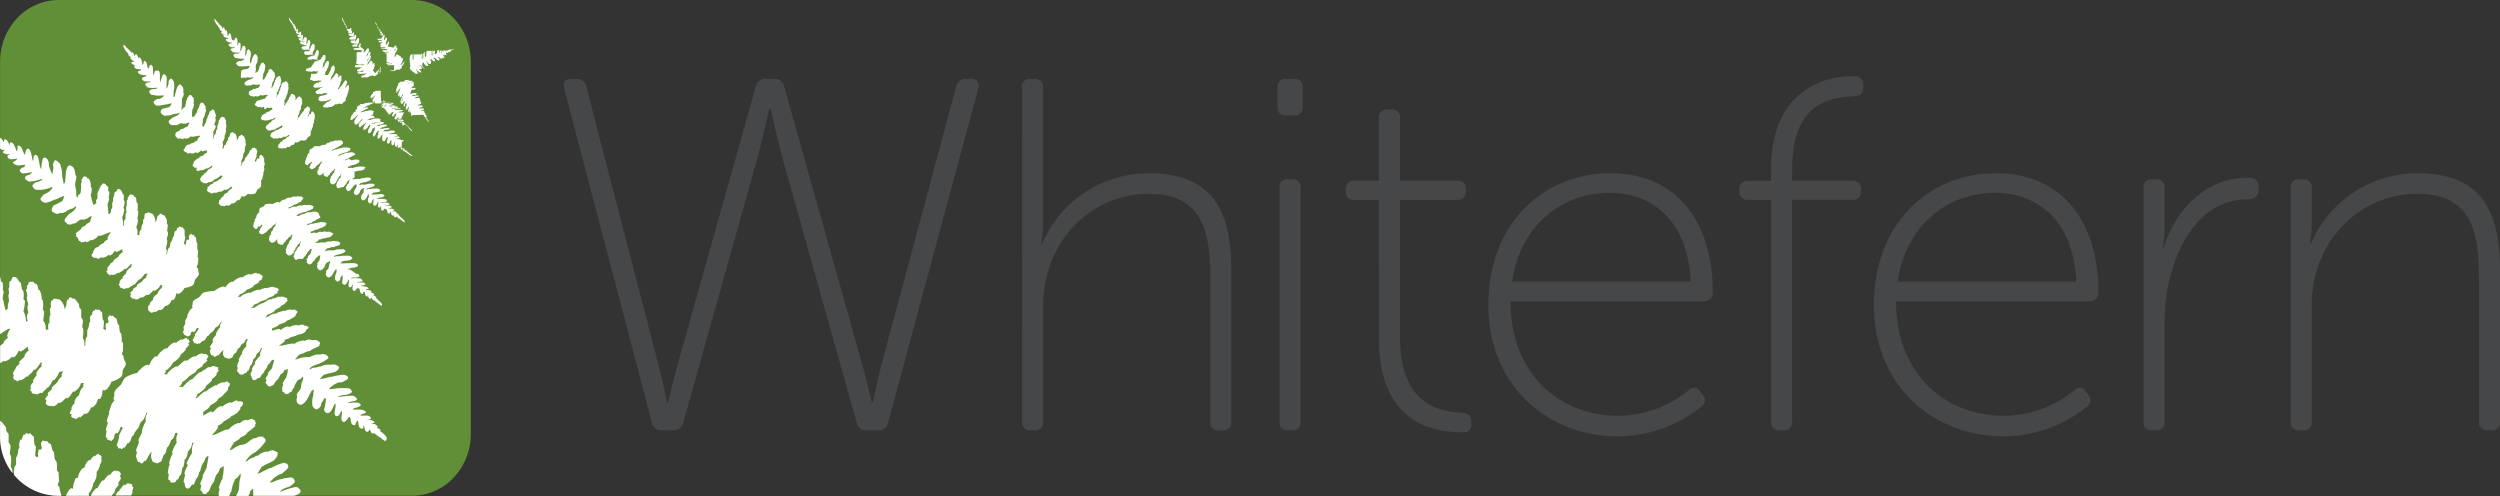 <svg id="Whitefern_Banner_Logo" xmlns="http://www.w3.org/2000/svg" width="304.779" height="60.5" viewBox="0 0 304.779 60.5">
  <rect x="0" y="0" width="304.779" height="60.5" fill="#333333" stroke="none"/>
  <g id="Group_358" data-name="Group 358" transform="translate(437.51 -31)">
    <path id="Path_2" data-name="Path 2" d="M57.387,7.539V52.9a7.738,7.738,0,0,1-2.094,5.334,6.97,6.97,0,0,1-5.064,2.205H7.158a6.953,6.953,0,0,1-5.482-2.693,1.45,1.45,0,0,1-.151-.209h0A7.705,7.705,0,0,1,0,52.9V7.539A7.738,7.738,0,0,1,2.094,2.205,6.97,6.97,0,0,1,7.158,0H50.229a6.97,6.97,0,0,1,5.064,2.205,7.738,7.738,0,0,1,2.094,5.334Z" transform="translate(-437.501 31)" fill="#608f38" fill-rule="evenodd"/>
    <path id="Path_3" data-name="Path 3" d="M1.288,56.52a1.43,1.43,0,0,1,.237.824A7.073,7.073,0,0,1,0,52.941V51H.095a4.649,4.649,0,0,1,.606.748c.076.151,0,.407.114.549s.189.133.218.3,0,.881,0,.947.208.237.237.5-.085.559-.076.947l.123.256a4.28,4.28,0,0,1-.028,1.269Z" transform="translate(-437.501 31.344)" fill="#fff" fill-rule="evenodd"/>
    <path id="Path_4" data-name="Path 4" d="M7.546,59.991a.417.417,0,0,1,0,.189H7.262A7.092,7.092,0,0,1,1.78,57.624c0-.341,0-1.146.265-1.184v-.9a1.714,1.714,0,0,0,.265-.947c0-.142.151-.208.151-.284a1.483,1.483,0,0,1,.1-.947c.057-.057.057-.057.142,0l.227-.615h.218l.085-.208a.8.8,0,0,1,.369.123c.066-.066.085-.1.17-.114a1.553,1.553,0,0,0,.454.436,4,4,0,0,0,.085,1l.151.208c0,.066-.085,1.06-.095,1.127l.275.18.114-.17a1.2,1.2,0,0,1,.066-.767.435.435,0,0,1,.256,0c.218-.331,0-.436,0-.682s.161-.294.227-.436a1.231,1.231,0,0,1,.4.133V53.5c.189,0,.208.133.3.237l.284.161.2.748.17.218c.085.3,0,.682.151.947L6.969,56a3.986,3.986,0,0,1,.066,1.023c0,.142.161.208.189.341l.057,1.013-.18.511c.275.208.237.294.284.606A2.616,2.616,0,0,0,7.546,59.991Z" transform="translate(-437.595 31.262)" fill="#fff" fill-rule="evenodd"/>
    <path id="Path_5" data-name="Path 5" d="M15.025,44.369c-.18.35,0,.682-.284.947a3.039,3.039,0,0,1-1.127.578c-.066,0-.095.218-.151.3-.18.3-.578,1-.947.691h0c-.1.521,0,.6-.322,1.117a1.042,1.042,0,0,1-.246,0l-.17.464c-.142.237-.436.663-.691.559-.133.436-.483.947-.833.767a1.524,1.524,0,0,1-.54.483l-.076-.123a.72.72,0,0,1-.549.312.473.473,0,0,0,0-.123H8.833c-.076-.085,0-.161-.189-.17h0a1.148,1.148,0,0,1,.1-.3l-.227-.047h0a.71.71,0,0,1,.237-.549.341.341,0,0,1-.066-.17,3.124,3.124,0,0,1,.218-.388c.047-.066.114-.114.17-.18a1.439,1.439,0,0,1,0-.218,1.411,1.411,0,0,1,.568-.776,1.505,1.505,0,0,1,.578-1.07h0a.36.36,0,0,0-.095,0,.4.4,0,0,1,.1-.36v-.047a1.344,1.344,0,0,1-.331,0c-.095.114-.095.275-.2.426a2.215,2.215,0,0,1-.653.644c-.066,0-.066,0-.1-.076-.284.341-.454.8-.824.881a.322.322,0,0,1-.057-.114c-.189.208-.691.814-.947.625a.947.947,0,0,1-.748.464q0-.047,0-.095a.672.672,0,0,1-.8-.246,1.382,1.382,0,0,1,.1-.417l-.17-.095c.047-.246.227-.331.312-.483s0-.151,0-.256.369-.312.464-.483,0-.218.085-.294l.568-.511c.123-.18.161-.322.284-.473l.35-.36c-.17-.123.057-.4.142-.587-.227.047-.189.114-.473.066a3.068,3.068,0,0,1-.615,1.013c-.085,0-.085.047-.133,0-.256.3-.473,1.032-.833.947v.076l.066.066c-.18,0-.388.312-.549.454s-.151,0-.256,0l-.3.2a2.547,2.547,0,0,1-.748-.133c0-.066,0-.142,0-.208l-.18-.085a1.051,1.051,0,0,1,.095-.379.341.341,0,0,1-.085-.076,1.079,1.079,0,0,1,.379-.606L4,45.8a2.907,2.907,0,0,1,.436-.653c0-.1,0-.208,0-.322a2.244,2.244,0,0,1,.625-.776.757.757,0,0,1,.057-.483H4.98c-.208.189-.606,1.023-.862.871a3.787,3.787,0,0,0-.218.322l-.625.559a.189.189,0,0,1-.1-.057,1.155,1.155,0,0,1-.72.473.237.237,0,0,0,0-.066l-.436.227h0v-.17a.468.468,0,0,1-.312-.076c-.085-.076,0-.161-.142-.237a2.262,2.262,0,0,0,.123-.265c-.294-.265.114-.606.218-.9s.322-.322.417-.5,0-.17,0-.246l.256-.275.369-.331a1.6,1.6,0,0,0,.047-.227,1.733,1.733,0,0,1,.483-.559c0-.189-.114-.246-.076-.436-.237,0-.587.483-.881.549-.095,0-.095-.076-.218-.123-.246.4-.36.8-.776.843a.455.455,0,0,0-.1-.085,1.392,1.392,0,0,1-.937.568c-.057,0,0,0-.066-.085a1.818,1.818,0,0,1-.417.3V41.528l.445-.35v-.133a1.477,1.477,0,0,1,.5-.464.934.934,0,0,0-.095-.256,3.02,3.02,0,0,1,.388-.89c-.388,0-.833.426-1.25.672V33.149h0c.095.142.057.322.114.483s.2.123.227.237a8.517,8.517,0,0,1,0,.852c0,.151.1.066.095.18,0,.331-.133.615-.114.947l.085.161a9.307,9.307,0,0,0,.265,1.155H.785c0-.066,0,0,.076-.085.189-.227,0-.464.151-.776s0-.634,0-.947l.076-.218a1.311,1.311,0,0,0-.047-.426c-.047-.142.085-.265.095-.417a4.242,4.242,0,0,1,0-.6l.161-.057c.17-.161.085-.54.436-.511s.483.4.568.54.161.1.218.189a4.626,4.626,0,0,1,.123.691c.038.18.2.256.2.35a2.6,2.6,0,0,1,0,.947l.18.189a4.3,4.3,0,0,1-.18,1.278A2.32,2.32,0,0,1,3.152,38.5l.057.066h0c.057,0,.095-.057.142-.076-.057-.275-.17-.72.1-1-.057-.246-.208-.776,0-1.013a3.3,3.3,0,0,1-.189-.814.234.234,0,0,1,.066-.189,2.941,2.941,0,0,0-.151-.682c-.057-.227.085-.114.1-.208v-.407l.17-.1a1.6,1.6,0,0,1,0-.218l.227-.151c.095,0,.218.066.3,0s.133.123.218.2l.246.1c.208.17.151.483.265.691l.151.095a2.746,2.746,0,0,1,.227,1.06c0,.047.076.057.114.1a2.708,2.708,0,0,1,0,1.184.227.227,0,0,0,.142.085,3.409,3.409,0,0,1-.095,1.2,1.543,1.543,0,0,1,.322,1.032c0,.047,0,.066.095.114s.114-.076.227,0c0-.284-.123-.7.161-.89a2.187,2.187,0,0,1,0-.739l.095-.2a5.29,5.29,0,0,0-.076-.559c-.019-.18.123-.275.142-.379a2.748,2.748,0,0,1,0-.691,1.2,1.2,0,0,0,.294-.265c.237-.17.521.085.7,0a1.629,1.629,0,0,1,.663,1.165l.057.047a2.709,2.709,0,0,1,.161-.492,1.979,1.979,0,0,1,.1-.6c.1-.18,0-.057.114,0l.095-.256c.322-.256.265.095.53.066H9.07a3.323,3.323,0,0,1,.511.644c.076.133.047.35.114.483s.161.1.189.256,0,.767,0,.862.18.2.208.436-.076.473-.076.776l.114.218a4.109,4.109,0,0,1-.047,1.117,1.184,1.184,0,0,1,.18.862c0,.057.066.095.123.1h0c0-.161,0-1.1.237-1.127v-.776a1.449,1.449,0,0,0,.227-.8c0-.123.133-.18.133-.237,0-.237-.095-.53.095-.786,0-.057,0-.057.114,0a1.985,1.985,0,0,1,.151-.549h.18l.076-.18a.843.843,0,0,1,.322.1.341.341,0,0,1,.142-.095,1.487,1.487,0,0,0,.388.379,3.059,3.059,0,0,0,.085.871c0,.066.085.114.123.18a5.727,5.727,0,0,1-.076.947l.237.151.1-.151a.947.947,0,0,1,0-.672.388.388,0,0,1,.218,0c.189-.284,0-.369,0-.587s.142-.256.2-.379a1.108,1.108,0,0,1,.341.114v-.076c.151,0,.18.123.256.2l.246.142.17.653.151.18c.076.275,0,.6.133.862l.133.17a3.674,3.674,0,0,1,.057.871c0,.123.133.189.161.3v.871a1.769,1.769,0,0,1-.151.445c.237.18.2.256.246.521.057.123.1.246.151.36C15.489,43.81,15.149,44.141,15.025,44.369Z" transform="translate(-437.5 31.629)" fill="#fff" fill-rule="evenodd"/>
    <path id="Path_6" data-name="Path 6" d="M24.163,32.6l.076.312c0,.312-.312.521-.445.71s-.066.549-.331.739a2.651,2.651,0,0,1-.947.3c-.057,0-.1.151-.151.218-.189.218-.578.71-.852.4h0c-.151.407-.047.483-.388.852h-.2c-.066.123-.133.237-.189.36s-.436.454-.615.341c-.161.322-.492.653-.757.483a1.146,1.146,0,0,1-.492.3l-.047-.1a.568.568,0,0,1-.473.17.388.388,0,0,0,0-.1l-.208-.076c-.047-.076,0-.123-.133-.161l.1-.237-.095-.047a.549.549,0,0,1,.256-.4.4.4,0,0,1,0-.151,2.983,2.983,0,0,1,.227-.284l.151-.1a1.089,1.089,0,0,1,0-.18,1.127,1.127,0,0,1,.54-.549,1.184,1.184,0,0,1,.587-.767H19.7a.294.294,0,0,1,.133-.265h0a1.7,1.7,0,0,1-.256-.066c-.095.066-.114.2-.208.312a1.591,1.591,0,0,1-.6.417l-.076-.076c-.265.237-.454.578-.767.578v-.095c-.17.142-.644.549-.8.36a.71.71,0,0,1-.653.265.293.293,0,0,1,0-.076.578.578,0,0,1-.606-.322,1.165,1.165,0,0,1,.114-.246l-.123-.095c.066-.2.218-.237.3-.341s0-.133.066-.208.331-.189.426-.312,0-.18.1-.227l.511-.322c.123-.123.17-.237.284-.331l.312-.227c-.123-.133.085-.312.18-.445-.18,0-.161.057-.379,0a2.765,2.765,0,0,1-.625.72h-.1c-.237.208-.5.757-.776.644v.123c-.151,0-.35.18-.5.275s-.123,0-.2,0-.18.085-.275.114a2.253,2.253,0,0,1-.587-.218,1.041,1.041,0,0,0,0-.17,1.041,1.041,0,0,0-.133-.085,1.06,1.06,0,0,1,.151-.312l-.057-.066a.833.833,0,0,1,.379-.436.7.7,0,0,1,0-.133c.114-.237.284-.312.417-.464l.057-.246a1.837,1.837,0,0,1,.587-.54.587.587,0,0,1,.1-.369h-.123c-.18.123-.6.739-.786.578l-.208.218-.587.331-.066-.066a.947.947,0,0,1-.634.275.133.133,0,0,1,0-.066l-.379.123h0v-.142a.227.227,0,0,1-.237-.114c-.057-.114,0-.123-.085-.208s.085-.123.133-.189c-.208-.265.161-.464.275-.691s.294-.218.4-.341l.057-.189.237-.189.331-.2a.533.533,0,0,1,.066-.17,1.316,1.316,0,0,1,.445-.388c0-.151-.057-.218,0-.36-.2,0-.53.3-.767.312-.076-.047-.076-.085-.161-.142-.246.294-.388.6-.72.559l-.076-.076a1.06,1.06,0,0,1-.776.369c-.047,0,0,0-.047-.085-.17.085-.483.369-.653.076-.133.057-.521,0-.559-.246s.161-.256.17-.388v-.133c.066-.114.142-.218.218-.341s.35-.18.5-.284l.1-.151.54-.294v-.095a1.326,1.326,0,0,1,.436-.284.381.381,0,0,0-.047-.218,3.361,3.361,0,0,1,.417-.663c-.454,0-1.127.54-1.543.407a1.193,1.193,0,0,1-.862.559v-.066L10.8,29l-.312.085-.066-.095a2.254,2.254,0,0,1-.559.114c-.066-.047-.057-.047,0-.114A.786.786,0,0,1,9.6,28.9a.994.994,0,0,0-.369-.578c0-.076.047-.1.095-.17l-.114-.085h0c.17-.265.436-.369.615-.559s.076-.2.17-.256l.388-.18.151-.2.388-.237c.133-.142.151-.54.265-.7-.2-.076-.436.218-.606.275a3.26,3.26,0,0,1-.341.123,3.267,3.267,0,0,0-.454,0c-.189.1-.379.312-.6.426s-.256,0-.4.095a.644.644,0,0,1-.369.085s0,0,0-.057a.369.369,0,0,1-.246,0c-.057-.047,0,0,0-.1-.237-.123-.256-.161-.322-.379a2.575,2.575,0,0,1,.663-.824c.246-.18.691-.379.757-.862-.133,0-.294.2-.417.265l-.341.085c-.066,0-.095.095-.161.114H8.237l-.189.17a2.547,2.547,0,0,1-.587.208.133.133,0,0,0,0-.057c-.18,0-.407.17-.606.123a4.734,4.734,0,0,1-.549-.294,2,2,0,0,0,0-.341c.085-.114.123-.312.265-.407a9.081,9.081,0,0,0,1.032-.53,4.828,4.828,0,0,0,.227-.615,3.949,3.949,0,0,0-.682.275,3.172,3.172,0,0,1-.426.18H6.628a4.336,4.336,0,0,1-1.041.388c-.265,0-.7-.218-.653-.559.17-.161.275-.379.483-.5l.265-.114a1.742,1.742,0,0,0,.691-.634c0-.047,0,0,0-.085s-.246.076-.35.085a3.977,3.977,0,0,1-1.363.237,1.4,1.4,0,0,0-.18,0,.7.7,0,0,1-.549-.549c.123-.1.208-.265.341-.331s.843-.161.881-.483h0a5.236,5.236,0,0,1-1.572.35,1.032,1.032,0,0,1-.54-.369.814.814,0,0,0,0-.151c.17-.284.36-.227.568-.341a.947.947,0,0,0,.256-.246v-.057h0A5.908,5.908,0,0,1,2.84,20.7a.527.527,0,0,1-.454-.341.691.691,0,0,1,.549-.426l.114-.208v-.057c0-.057-.142,0-.218,0-.417.047-.881.18-1.269-.265.047-.189.369-.208.483-.417a.265.265,0,0,0,0-.085c-.284,0-.947.275-1.136-.208v-.151c0-.047.161-.076.256-.142v-.057h0a1.032,1.032,0,0,1-.824-.189c0-.17.123-.218.256-.322H.256a.53.53,0,0,1-.256-.2V16.35c.246.114.312.4.483.559h0a.592.592,0,0,1,.076-.36H.653c.265.047.492.663.549.833h0c0-.151-.066-.275,0-.426.473-.227.691.776.8,1.013.142.047.142-.473.114-.568l.085-.095c.54,0,.549.89.843,1.127a2.35,2.35,0,0,1,.114-.511c.038-.17.1-.151.17-.246.54,0,.483,1.136.672,1.439a.436.436,0,0,0,.066.066h0a2.16,2.16,0,0,1,.057-.606.208.208,0,0,0,.095-.133.36.36,0,0,1,.151,0c.473.114.341,1.477.663,1.742h0a4.45,4.45,0,0,1,.208-1.335l.189-.095c.578.18.492.739.559,1.136l.076.161a3.143,3.143,0,0,0,.275.7h.076v-.275A2.339,2.339,0,0,0,6.5,20l-.057-.36c0-.085.17-.54.294-.549s.53.35.587.483a3.863,3.863,0,0,1,.246,1.468c.066.3.123.606.189.947h0a.942.942,0,0,0,.18-.246,1.6,1.6,0,0,1,0-.218c.095-.644,0-1.354.454-1.808.559,0,.748.587.767,1.042,0,.123.123.208.133.322.047.294-.151.615-.142.947s.114.568.133.852-.047.6.151.814a.615.615,0,0,1,.341-.521,3.21,3.21,0,0,0,.085-1.155c0-.1.066-.114.076-.208s0-.275,0-.417h.1c0-.407.483-.426.625-.076h.151a1.657,1.657,0,0,1,.246,1.013c0,.047,0,.076.123.123a4.015,4.015,0,0,1-.085.739l-.057.161.057.142a3.9,3.9,0,0,0,.3,1.041v.047c.085-.076.189-.189.294-.2s0-.246,0-.36l.18-.322v-.54c0-.151.133-.265.18-.454l.246-.54c.1-.047.123-.066.2-.227.294-.057.35.076.53.294l.151.133c.066.123,0,.265,0,.407s.142.123.151.218-.085.6-.085.691.076.066.057.161c-.047.265-.18.473-.208.72a.833.833,0,0,1,.047.142,8.3,8.3,0,0,0,.085.947h.085A.133.133,0,0,1,13.4,25.6c.18-.151.047-.369.208-.606s0-.511.085-.739l.085-.161v-.341c0-.114.1-.208.123-.341a3.5,3.5,0,0,1,.085-.464h.123c.161-.1.151-.426.417-.341s.341.388.388.511.114.1.151.18a1.676,1.676,0,0,1,0,.578c0,.114.114.189.114.294a2.074,2.074,0,0,1-.142.729,1.3,1.3,0,0,0,.123.189,4.043,4.043,0,0,1-.284.994,1.894,1.894,0,0,1,.1.947.2.2,0,0,1,0,.057h0l.123-.047c0-.227-.057-.606.2-.786,0-.2-.066-.653.133-.8a2.414,2.414,0,0,1-.066-.691,1.127,1.127,0,0,0,.085-.142v-.568c0-.095.085-.076.1-.151a1.469,1.469,0,0,1,.047-.322l.142-.066v-.17l.2-.085c.076,0,.161.095.246.047s.085.123.151.2l.18.114c.142.17.057.417.133.6a1.079,1.079,0,0,1,.1.1,2.31,2.31,0,0,1,0,.852.426.426,0,0,0,.085.095,2.471,2.471,0,0,1-.114.947.312.312,0,0,0,.095.1,2.594,2.594,0,0,1-.218.947,1.193,1.193,0,0,1,.133.871.218.218,0,0,0,.066.1c.076,0,.1-.047.189,0,0-.237,0-.578.237-.691a1.676,1.676,0,0,1,.1-.587l.114-.151v-.369c0-.142.133-.2.151-.284a2.979,2.979,0,0,1,.066-.559.843.843,0,0,0,.322-.1c.218-.114.417.142.568.1a1.42,1.42,0,0,1,.388,1.042v.047c.047-.123.142-.256.18-.379s0-.341.151-.464,0,0,.1,0l.1-.2c.294-.142.2.123.417.142h.114a3.731,3.731,0,0,1,.341.6v.4c0,.1.114.114.114.237s-.095.615-.076.7a.791.791,0,0,1,.1.379c-.019.189-.114.369-.151.606a.643.643,0,0,0,.066.189,3.02,3.02,0,0,1-.17.89,1.117,1.117,0,0,1,.057.729s0,.085.076.095h0c0-.123.085-.881.322-.871l.114-.615a1.146,1.146,0,0,0,.275-.615c0-.085.133-.114.133-.161.047-.189,0-.445.17-.625h.095c.066-.133.123-.275.189-.417h.142a.947.947,0,0,0,.076-.133.7.7,0,0,1,.246.133.18.18,0,0,1,.123-.057,1.515,1.515,0,0,0,.275.36,5.842,5.842,0,0,0,0,.71,1.231,1.231,0,0,0,.076.161c0,.047-.161.729-.18.776l.17.151.1-.1a.786.786,0,0,1,.114-.53.227.227,0,0,1,.17.066c.189-.208,0-.3.066-.483s.142-.18.2-.265.18.085.256.142l.047-.057c.123,0,.123.123.18.2l.18.151.057.549.1.17v.71l.085.142a2.7,2.7,0,0,1-.057.72c0,.1.085.17.095.256,0,.237-.047.473-.066.72l-.17.322C24.2,32.323,24.153,32.37,24.163,32.6Z" transform="translate(-437.501 31.441)" fill="#fff" fill-rule="evenodd"/>
    <path id="Path_7" data-name="Path 7" d="M18.906,8.675c-.18-.218-.085-.871-.473-.947l-.076.057c0,.076-.057.464-.161.407-.057-.2-.085-.947-.464-.881-.047.1,0,.2,0,.312h0c0-.133-.114-.634-.294-.71h-.076c-.076.085-.066.151-.1.256h0c-.1-.151-.114-.379-.284-.5l-.095.057-.445-.473-.161-.123c-.095-.123-.284-.36-.407-.379h0v.2a2.414,2.414,0,0,0,.653.947s-.047,0-.057.076.246.2.312.3L16.7,7.34h0a1.48,1.48,0,0,0,.312.35l.246.066h0c-.322.123-.417.123-.436.218a.767.767,0,0,0,.587.275h0a.234.234,0,0,0-.2.066.464.464,0,0,0,0,.114c.095.4.606.275.814.341a.606.606,0,0,1,0,.066c-.1.142-.35.095-.407.237.227.388.587.369.9.4h.17v.047l-.1.133a.473.473,0,0,0-.454.227c0,.133.17.275.284.331a3.844,3.844,0,0,0,.814,0h0c-.085.057-.123.114-.218.142a.822.822,0,0,0-.464.151v.123a.862.862,0,0,0,.35.36,4.157,4.157,0,0,0,1.136,0h0c-.066.227-.568.17-.72.208s-.189.142-.294.2a.53.53,0,0,0,.331.492h.142a3.162,3.162,0,0,0,1.032.057H20.8c.085,0,0,0,0,.066a1.231,1.231,0,0,1-.587.36H20c-.161.057-.275.208-.426.3-.076.237.218.492.417.521a3.465,3.465,0,0,0,.824-.123h.066a2.329,2.329,0,0,0,.341-.057c.1,0,.454-.142.54-.095a2.5,2.5,0,0,1-.256.417c-.237.123-.587.133-.833.237s-.161.18-.246.256a1.174,1.174,0,0,1,0,.256,2.765,2.765,0,0,0,.369.3c.142.076.322,0,.464,0h0a1.524,1.524,0,0,0,.464-.057l.151-.095h.114a.156.156,0,0,0,.142-.057H22.4c.095,0,.246-.161.341-.133h0c-.114.341-.473.426-.672.511a1.988,1.988,0,0,0-.682.53.426.426,0,0,0,.189.341.1.1,0,0,0,0,.085.331.331,0,0,0,.189,0v.047a.483.483,0,0,0,.284,0h.312c.1,0,.331-.17.492-.218a1.543,1.543,0,0,1,.341.047h.265c.085,0,.35-.189.483-.114-.095.1-.161.4-.284.483l-.312.114-.142.123-.312.076c-.076,0-.085.1-.161.161a2.263,2.263,0,0,0-.53.312h0l.076.085a.265.265,0,0,0-.095.114.843.843,0,0,1,.085.246.473.473,0,0,0,.189.1v.095c0,.047.275,0,.426,0s0,0,0,.076h.237l.265-.123V17.2a.786.786,0,0,0,.7-.275c.294.17.871-.161,1.2-.047a1.733,1.733,0,0,0-.388.426v.17a.947.947,0,0,0-.36.133.151.151,0,0,1,0,.066L24.1,17.8a.89.89,0,0,1-.095.095c-.133.057-.284,0-.417.133l-.2.218v.1c0,.038-.17.161-.18.265s.275.294.379.265c.085.246.36.095.5.057s0,0,0,.076a.843.843,0,0,0,.634-.151l.047.066c.237.076.388-.123.6-.294.057.057.057.085.1.123s.464-.161.606-.1c-.057.1,0,.17,0,.275a.748.748,0,0,0-.379.208l-.076.114-.275.1-.2.095a.126.126,0,0,1-.066.133c-.066.038-.265.085-.341.189s-.407.246-.294.473l-.114.123v.161c0,.066.114.095.161.123s0,.076,0,.1H24.8v.379a.644.644,0,0,0,.5-.1.17.17,0,0,0,.047.066l.473-.151.189-.133c.114.151.5-.237.653-.294h.095a.445.445,0,0,0-.133.265,1.231,1.231,0,0,0-.5.3c0,.057-.047.114-.076.18s-.256.114-.369.275,0,.066,0,.1a.587.587,0,0,0-.331.256v.057a.947.947,0,0,0-.151.208l.085.085v.133a2.282,2.282,0,0,0,.407.265h.208c.057,0,.076.057.151,0s.294-.17.407-.133,0,0,0-.047h0c.2.123.454-.237.653-.35,0,.047,0,0,.076,0a1.8,1.8,0,0,0,.559-.436c.151.1.142.057.275.085-.085.085-.265.189-.189.3l-.256.114c-.1.057-.151.133-.256.2l-.426.161c-.057,0-.057.114-.1.151s-.246.085-.35.161-.047.114-.085.142a.631.631,0,0,0-.265.208l.085.085a.947.947,0,0,0-.123.17.454.454,0,0,0,.407.331v.066a.559.559,0,0,0,.521-.085c.085.161.492-.066.634-.142a.208.208,0,0,1,0,.076c.237,0,.417-.17.644-.3l.047.066a1.127,1.127,0,0,0,.492-.218c.085-.057.123-.151.2-.189a.748.748,0,0,0,.18.085h0a.208.208,0,0,0-.133.18h.047a.833.833,0,0,0-.53.473.767.767,0,0,0-.473.322v.123l-.133.066a1.713,1.713,0,0,0-.2.17.227.227,0,0,0,0,.114.436.436,0,0,0-.246.256h0l.076.057-.114.161h0c.095,0,0,.076.076.142l.142.085v.076a.369.369,0,0,0,.369,0,.341.341,0,0,1,0,.095.862.862,0,0,0,.407-.151c.17.17.464,0,.625-.237.123.114.369-.057.5-.151l.18-.237a.72.72,0,0,0,.151.057c.294-.218.237-.294.388-.578h0c.161.275.521,0,.682-.161s.151-.038.151-.038a1.733,1.733,0,0,0,.757-.057c.218-.1.17-.341.341-.5s.379-.218.426-.454a2,2,0,0,1,0-.246c0-.161.057-.2-.047-.36l.18-.218a2.106,2.106,0,0,1,.133-.521c.047-.17-.047-.133,0-.208a2.84,2.84,0,0,0,.133-.521l-.047-.123c0-.18.085-.36.095-.53l-.076-.189V19.62l-.114-.133c0-.066,0-.142-.1-.18h0a.786.786,0,0,0-.18-.142c0,.057-.142.066-.18.161s.057.227-.114.35a.2.2,0,0,0-.114-.076.634.634,0,0,0-.161.379l-.085.057-.1-.142s.227-.511.237-.549a.54.54,0,0,1-.028-.1,5.122,5.122,0,0,1,.114-.521,1.344,1.344,0,0,1-.151-.312.114.114,0,0,0-.095,0c-.057-.057-.114-.123-.161-.133l-.085.085-.095-.057-.189.284h-.076c-.076,0-.142.3-.208.436s-.085,0-.114.1a.871.871,0,0,1-.294.407l-.161.445c-.17-.047-.322.5-.35.587h0l-.047-.085a.862.862,0,0,0,.057-.549,2.471,2.471,0,0,0,.237-.634v-.151c.057-.17.151-.275.189-.436a.754.754,0,0,0,0-.294,5.224,5.224,0,0,1,.151-.511c.019-.114-.047-.1-.066-.189s.047-.208,0-.3a3.172,3.172,0,0,0-.18-.5h-.076c-.076,0-.057-.237-.294-.17l-.1.123h-.076c-.076,0-.114.227-.17.322s-.133.17-.18.256a1.1,1.1,0,0,0-.151-.833c-.123,0-.237-.218-.407-.18a.464.464,0,0,1-.18.066c-.076.123-.057.294-.123.407s-.114.085-.151.18l-.057.341a.445.445,0,0,0-.095.095,1.089,1.089,0,0,0-.161.417c-.2,0-.227.3-.265.473-.057-.047-.085,0-.133,0s0-.047,0-.085a.947.947,0,0,0,0-.672,1.742,1.742,0,0,0,.284-.672.331.331,0,0,1-.057-.085,1.894,1.894,0,0,0,.208-.691.147.147,0,0,0-.047-.095,1.894,1.894,0,0,0,.085-.634l-.066-.095a1.273,1.273,0,0,0,0-.464l-.114-.123a.164.164,0,0,0-.085-.17.35.35,0,0,0-.18-.076h-.151l-.057.123h-.1l-.085.227c0,.057-.066,0-.095.1a4.167,4.167,0,0,1-.047.426l-.076.095a1.941,1.941,0,0,0-.047.521c-.17.076-.18.426-.2.578-.208.095-.237.379-.256.559h-.095a.076.076,0,0,1,0-.047,1.61,1.61,0,0,0,.047-.757,2.433,2.433,0,0,0,.331-.691l-.218-.227a1.6,1.6,0,0,0,.2-.521c0-.076-.057-.151-.047-.237s.095-.331.057-.436-.066-.095-.085-.151-.076-.379-.218-.454-.218.142-.35.189h-.066a2.054,2.054,0,0,0-.114.341c0,.085-.1.123-.142.218l-.047.265-.085.1c-.057.161-.047.426-.161.54s-.085.322-.227.407H25.5c0-.256.057-.483.066-.739v-.114a4.886,4.886,0,0,1,.246-.5c0-.066,0-.076,0-.133s.142-.369.151-.5-.085-.123-.085-.189.057-.2,0-.3l-.1-.133c-.1-.189-.133-.3-.35-.294s-.095.114-.18.133-.085.246-.133.379-.133.189-.18.3-.066.294-.1.4l-.17.2-.142.284a.445.445,0,0,0-.246.095h0a2.471,2.471,0,0,1,0-.833v-.1a.71.71,0,0,1,.066-.114,2.84,2.84,0,0,0,.151-.54.331.331,0,0,1-.076-.114,1.24,1.24,0,0,0-.047-.786h-.1c-.066-.284-.388-.341-.473,0H23.7a1.674,1.674,0,0,1-.076.294c-.019.095-.066.076-.085.151a2.253,2.253,0,0,1-.208.843c-.17,0-.246.142-.322.331-.114-.189,0-.426,0-.625v-.663c0-.208.218-.436.227-.653s-.076-.17-.066-.265a.8.8,0,0,0-.426-.947c-.4.265-.417.8-.578,1.269v.161c0,.066-.123.085-.17.151h0v-.71a3.181,3.181,0,0,0,.047-1.117c0-.1-.246-.454-.369-.454s-.284.3-.294.36v.284a2.121,2.121,0,0,1-.133.341.239.239,0,0,1-.057.189c-.057.047,0,0-.047,0h0a2.689,2.689,0,0,1,0-.615.7.7,0,0,0,0-.133c0-.3.142-.71-.265-.947h-.151a3.172,3.172,0,0,0-.322.947h0c-.2-.246.085-1.24-.265-1.4h-.36a.114.114,0,0,1-.085.085,4.517,4.517,0,0,1-.123.445h0l-.047-.057c-.095-.256.095-1.07-.3-1.184-.057,0-.123.066-.161.151s-.095.237-.151.36Z" transform="translate(-438.342 30.695)" fill="#fff" fill-rule="evenodd"/>
    <path id="Path_8" data-name="Path 8" d="M29.74,4.958c-.133-.18,0-.663-.312-.767h-.066c0,.057-.066.35-.133.294s0-.748-.312-.691v.227h0c0-.114-.057-.492-.189-.568H28.67a.492.492,0,0,0-.085.189h0c-.076-.123-.066-.294-.189-.4a.142.142,0,0,0-.076,0l-.312-.4-.114-.095c-.066-.1-.2-.294-.294-.322h0v.151a1.894,1.894,0,0,0,.445.748v.057c0,.057.18.161.227.246h-.066a1.108,1.108,0,0,0,.208.284l.189.076h0c-.085,0-.161,0-.18.142a.615.615,0,0,0,.426.246H28.7a.265.265,0,0,0,0,.085c.047.3.445.246.6.312v.047c0,.047-.275,0-.322.151.151.312.426.312.653.36a.331.331,0,0,1,.133,0h0l-.085.095a.379.379,0,0,0-.36.142c0,.1.114.218.2.275a3.144,3.144,0,0,0,.615.066h0a.388.388,0,0,1-.17.095.564.564,0,0,0-.36.085c-.133.085,0,.066,0,.095a.682.682,0,0,0,.246.294,3.276,3.276,0,0,0,.862.066h0c-.066.17-.445.095-.549.114a.947.947,0,0,0-.237.133.426.426,0,0,0,.218.4h.114a2.4,2.4,0,0,0,.776.1h.208c.057,0,0,0,0,.047a.947.947,0,0,1-.473.237h-.151c-.133,0-.218.133-.341.2s.142.388.294.426a2.84,2.84,0,0,0,.625,0h.047a1.344,1.344,0,0,0,.265,0c.076,0,.35-.085.407,0a2.358,2.358,0,0,1-.208.3c-.189.076-.454.066-.644.123s-.133.123-.208.18a.71.71,0,0,1,0,.189,3.115,3.115,0,0,0-.028.6c.1.066.246,0,.35,0h0a1.155,1.155,0,0,0,.36,0l.123-.057.114.057h.3c.076,0,.2-.1.265-.076h0c-.1.246-.369.294-.53.341a1.42,1.42,0,0,0-.54.36.312.312,0,0,0,.123.275v.057a.237.237,0,0,0,.133,0h0a.341.341,0,0,0,.218,0h.237c.076,0,.256-.114.379-.133a1.392,1.392,0,0,1,.256.057,1.553,1.553,0,0,0,.208,0c.1,0,.275-.114.369,0-.085.076-.142.294-.237.35l-.246.066-.114.076h-.237c-.066,0-.076.076-.133.114a2.083,2.083,0,0,0-.417.2h0a.331.331,0,0,0,.047.076l-.085.133a.35.35,0,0,1,.047.189.53.53,0,0,0,.142.095v.066a1.25,1.25,0,0,0,.322,0v.066h.18l.208-.076v.047a.615.615,0,0,0,.549-.17c.208.151.663-.066.947,0A1.477,1.477,0,0,0,33.84,12v.133a.634.634,0,0,0-.284.076h0l-.341.076-.076.066a.521.521,0,0,0-.322.076l-.161.142v.085c0,.066-.133.1-.142.189s.189.237.265.227c.057.189.265.095.379.076s0,0,0,.047a.587.587,0,0,0,.483-.066l.019.256c.18.076.3-.066.473-.189,0,.047,0,.066.066.1s.36-.095.464,0c-.047.076,0,.123,0,.2a.634.634,0,0,0-.3.142l-.057.076-.218.057-.151.066-.066.095c-.066.057-.2.047-.265.123s-.322.151-.246.331l-.095.085v.133c0,.047.076.076.114.1a.18.18,0,0,1,0,.076H33.6a.464.464,0,0,0,.388,0v.047l.36-.085.151-.085c.085.123.388-.142.511-.18h.066a.35.35,0,0,0-.1.189,1.155,1.155,0,0,0-.407.2L34.512,15a.947.947,0,0,0-.294.18v.095a.417.417,0,0,0-.265.17V15.5a.455.455,0,0,0-.123.151l.057.066v.095a1.231,1.231,0,0,0,.294.227h.161a.079.079,0,0,0,.114,0,.341.341,0,0,1,.312-.066v-.047h0c.133.114.35-.142.511-.218h.047a1.3,1.3,0,0,0,.445-.294c.114.085.114.047.208.076-.066.057-.208.123-.161.218l-.2.076a1.894,1.894,0,0,0-.208.133l-.322.095c-.047,0-.057.076-.085.1s-.2.047-.284.1,0,.076-.057.095a.39.39,0,0,0-.218.142l.057.076a.6.6,0,0,0-.1.114.369.369,0,0,0,.294.284v.047a.426.426,0,0,0,.4,0c.066.133.379,0,.492-.066v.057c.18.057.331-.1.511-.189v.057a.947.947,0,0,0,.388-.133c.066,0,.095-.114.151-.133a.7.7,0,0,0,.142.076h0a.151.151,0,0,0-.1.123h0a.6.6,0,0,0-.426.322.615.615,0,0,0-.379.208v.095h-.1c-.066,0-.095.085-.161.123a.256.256,0,0,0,0,.085c-.057,0-.189.1-.189.18h0v.047l-.095.114h0c.066,0,0,.057,0,.114l.1.076a.123.123,0,0,0,0,.057.331.331,0,0,0,.284,0s0,0,0,.066a.644.644,0,0,0,.312-.085c.123.142.35,0,.483-.142.095.095.284,0,.388-.085l.151-.161a.578.578,0,0,0,.114.047c.237-.142.189-.208.322-.407h0c.1.218.388,0,.521-.085s.085-.085.123-.095a1.43,1.43,0,0,0,.568,0c.18-.066.161-.246.294-.36s.3-.142.341-.312v-.189c0-.123.057-.151,0-.275l.142-.161a1.208,1.208,0,0,1,.133-.379c.047-.123,0-.114,0-.161a2.357,2.357,0,0,0,.133-.388v-.095a2.706,2.706,0,0,1,.095-.4v-.426a.861.861,0,0,1-.076-.123.117.117,0,0,0-.076-.133h0a.5.5,0,0,0-.123-.123.166.166,0,0,0-.151.114c-.038.114,0,.17-.095.256a.227.227,0,0,0-.085-.066.407.407,0,0,0-.142.275l-.066.047-.066-.009s.2-.369.208-.4v-.1a1.852,1.852,0,0,1,.123-.388.947.947,0,0,1-.1-.246h-.076c-.076,0-.076-.1-.114-.114l-.066.057h-.076c0,.076-.1.142-.151.208s0,0-.057,0-.123.227-.17.322-.076,0-.1.066a.663.663,0,0,1-.237.294,3.352,3.352,0,0,1-.151.322c-.123-.047-.265.36-.294.426h0a.085.085,0,0,1,0-.066.663.663,0,0,0,.076-.417,1.7,1.7,0,0,0,.208-.464.464.464,0,0,0,0-.114c.057-.133.133-.2.17-.312s0-.142,0-.237a2.135,2.135,0,0,1,.142-.369c.019-.076,0-.085,0-.151v-.227a1.808,1.808,0,0,0-.1-.388H38.11c-.057,0,0-.18-.218-.142l-.076.085h-.057c-.057,0-.095.161-.151.237s-.114.114-.151.17h0a.862.862,0,0,0-.066-.644c-.095,0-.17-.17-.3-.151a.7.7,0,0,1-.133,0c-.066.085-.066.218-.114.294s-.095.057-.123.123a2.537,2.537,0,0,0-.066.256l-.076.066a.767.767,0,0,0-.142.312c-.161,0-.189.208-.227.341h-.1a.123.123,0,0,1,0-.076.767.767,0,0,0,0-.5,1.5,1.5,0,0,0,.246-.492.1.1,0,0,1,0-.076,1.25,1.25,0,0,0,.189-.511.142.142,0,0,1,0-.066,1.506,1.506,0,0,0,.095-.483.53.53,0,0,1-.047-.076c0-.114.066-.237,0-.35l-.085-.095a.149.149,0,0,0-.057-.142.227.227,0,0,0-.123-.066H36.2v.095h-.265l-.066.17a.1.1,0,0,0-.085.066l-.057.322-.066.066a1.828,1.828,0,0,0-.057.4c-.133,0-.161.3-.18.417-.17.066-.2.275-.218.407h-.076a1.089,1.089,0,0,0,.076-.568A2.159,2.159,0,0,0,35.5,10.9v-.123a1.07,1.07,0,0,0,.18-.379v-.189c0-.066.095-.237.076-.322s-.057-.076-.066-.123,0-.284-.142-.35-.17.085-.275.114h-.076a1.259,1.259,0,0,0-.1.246c0,.066-.085.095-.123.161a1.108,1.108,0,0,1,0,.189L34.9,10.2c-.057.123-.057.322-.151.4s-.076.246-.2.3h0a5.552,5.552,0,0,1,.095-.549.265.265,0,0,1,0-.085,3.789,3.789,0,0,1,.218-.369V9.8c0-.047.123-.265.142-.369s-.057-.095-.057-.151.057-.142,0-.227l-.066-.1c-.275-.294-.275-.4-.473-.407s-.066.076-.133.085-.085.189-.123.284-.114.133-.161.218-.057.218-.095.294l-.142.18-.076.2a.369.369,0,0,0-.189.057h0a2.433,2.433,0,0,1,.057-.634V9.133l.057-.085a1.988,1.988,0,0,0,.142-.4.265.265,0,0,1,0-.085.947.947,0,0,0,0-.606h-.076a.184.184,0,0,0-.36-.066h-.066a.3.3,0,0,1-.066.227c-.066.076-.057.047-.076.1a1.666,1.666,0,0,1-.2.625.341.341,0,0,0-.256.227c-.085-.151,0-.322,0-.473V8.111c0-.151.189-.322.208-.492s-.047-.123,0-.2a.6.6,0,0,0-.275-.71c-.312.17-.35.587-.5.947v.133a.166.166,0,0,0-.142.1h0v-.54a2.31,2.31,0,0,0,.095-.833c0-.095-.161-.369-.265-.369s-.218.2-.227.246a1.7,1.7,0,0,0,0,.208,1.07,1.07,0,0,1-.123.256s0,.114-.047.142h0a1.894,1.894,0,0,1,0-.464v-.1c0-.227.151-.53-.151-.729H31.1c-.2.227-.189.464-.294.71h0c-.133-.208.123-.947-.123-1.089H30.6a.114.114,0,0,1-.076.057.986.986,0,0,1-.114.331h0a.1.1,0,0,1,0-.047c-.057-.2.123-.8-.17-.947-.047,0-.095,0-.133.1s-.085.18-.123.265Z" transform="translate(-438.969 30.871)" fill="#fff" fill-rule="evenodd"/>
    <path id="Path_9" data-name="Path 9" d="M38.336,4.1c-.076-.123,0-.445-.161-.53h0s-.066.227-.1.189,0-.5-.17-.492v.151h0c0-.076,0-.341-.095-.388h0a.156.156,0,0,1-.076.123h0a.32.32,0,0,0-.1-.284h0l-.189-.284-.076-.076a.378.378,0,0,0-.17-.227h0a.464.464,0,0,1,0,.1,1.335,1.335,0,0,0,.265.53h0a1.148,1.148,0,0,1,.133.189h0a.786.786,0,0,0,.133.208l.114.057h0c-.057,0-.114,0-.133.085a.454.454,0,0,0,.275.189h-.114a.17.17,0,0,1,0,.057c0,.208.284.189.379.246h0s-.189,0-.227.085c.085.218.275.237.426.284s0,0,.085,0h0l-.066.057a.265.265,0,0,0-.256.066.3.3,0,0,0,.123.2,1.827,1.827,0,0,0,.407.085h0a.368.368,0,0,1-.123.057,2.091,2.091,0,0,1-.246,0v.057a.4.4,0,0,0,.142.218,1.95,1.95,0,0,0,.578.1h0c0,.114-.294,0-.369,0a.947.947,0,0,0-.17.076.3.3,0,0,0,.133.275h.066a1.619,1.619,0,0,0,.521.133H39.4a.615.615,0,0,1-.322.123h-.1c-.085,0-.151.085-.237.114s.066.275.17.3a1.231,1.231,0,0,0,.417,0h.454a1.894,1.894,0,0,1-.151.189,3.475,3.475,0,0,1-.436,0c-.066,0-.1.076-.151.114a.747.747,0,0,1,0,.123A1.184,1.184,0,0,0,39.2,6.8h.237a.653.653,0,0,0,.237,0h.35s.133-.057.18,0h0c-.085.17-.265.17-.379.2a.947.947,0,0,0-.379.2.208.208,0,0,0,.066.189h0a.133.133,0,0,0,.085,0h0a.237.237,0,0,0,.142,0H39.9c.057,0,.18-.057.256-.066s.133.047.17.057h.142c.066,0,.189-.057.246,0s-.114.18-.18.208h-.161l-.521.776H39.69l-.095.066a1.373,1.373,0,0,0-.294.1h0l-.047.047a.322.322,0,0,1,0,.133.615.615,0,0,0,.085.076h0a.439.439,0,0,1,.218.057h.265a.388.388,0,0,0,.379-.076c.133.123.445,0,.606.095a.89.89,0,0,0-.227.18.265.265,0,0,0,0,.085.341.341,0,0,0-.189,0h-.5l-.038.388v.076s-.1.066-.114.114.114.18.17.18.17.076.246.076h0a.388.388,0,0,0,.322,0h0c.114.066.2,0,.322-.085a.331.331,0,0,1,0,.076h.312c.066,0,0,.085-.047.133a.6.6,0,0,0-.208.066V10.2H40.6v.057s-.133,0-.18.066-.227.076-.18.208l-.076.047v.085c0,.085.047.057.066.076a.133.133,0,0,1,0,.057h.161a.369.369,0,0,0,.265,0h0a1.032,1.032,0,0,1,.246,0l.1-.057c.047.095.265-.066.35-.085h0a.18.18,0,0,0-.085.123.615.615,0,0,0-.275.1l-.057.085a.578.578,0,0,0-.208.095v.057a.331.331,0,0,0-.189.095h0a.3.3,0,0,0-.095.095v.047a.237.237,0,0,1,0,.066,1.486,1.486,0,0,0,.18.17h.17s0,.047.066,0a.171.171,0,0,1,.218,0h0c.085.076.246-.076.35-.114h0a.947.947,0,0,0,.312,0c.066.066.066,0,.133.066s-.142.076-.123.133h-.133a1.032,1.032,0,0,0-.142.076h-.227a.07.07,0,0,1-.066.066,1.263,1.263,0,0,1-.189,0c-.057,0,0,.057,0,.066s-.1,0-.151.076v.057l-.047.218a.227.227,0,0,0,.18.208h0a.265.265,0,0,0,.265,0c0,.085.246,0,.331,0h0c.114.047.218,0,.341-.095h0a.559.559,0,0,0,.265-.057c.047,0,.076-.066.114-.076a.227.227,0,0,0,.085.057h0a.074.074,0,0,0-.076.076h0a.426.426,0,0,0-.3.189.407.407,0,0,0-.265.114v.066h-.066a.55.55,0,0,1-.114.076c-.047.019,0,0,0,.057s-.133.057-.142.1h0a.436.436,0,0,0-.066.066h0V13.1l.066.057v.047a.218.218,0,0,0,.189,0h0a.341.341,0,0,0,.208,0c.076.1.237,0,.331-.057.057.066.189,0,.265,0l.114-.1h.066c.17-.085.142-.133.246-.256h0c.057.151.265,0,.35,0s.066-.057.085-.057a1.07,1.07,0,0,0,.388.047c.123,0,.114-.151.208-.218s.208-.076.246-.189a.625.625,0,0,0,0-.133c0-.076.047-.095,0-.18l.1-.095.114-.246v-.114a1.373,1.373,0,0,0,.1-.246.19.19,0,0,1,0-.066,2.168,2.168,0,0,1,.085-.265v-.464h0a.852.852,0,0,0-.085-.095.116.116,0,0,0-.1.076c-.028.076,0,.114-.076.161a.123.123,0,0,0-.057-.047.275.275,0,0,0-.1.17h-.047v-.085l.161-.256v-.066a2.064,2.064,0,0,1,.1-.256.89.89,0,0,1-.057-.17h-.047a.17.17,0,0,0-.076-.085h-.047l-.114.123h0s-.095.133-.133.2-.2.3-.2.3a.417.417,0,0,1-.18.18l-.114.208c-.085,0-.2.218-.227.265h0a.369.369,0,0,0,.066-.275,1.07,1.07,0,0,0,.18-.294v-.085a2.263,2.263,0,0,0,.123-.2v-.151a2.576,2.576,0,0,1,.114-.237c0-.047,0-.057,0-.1V9.694a2.206,2.206,0,0,0,0-.265h0a.114.114,0,0,0-.133-.114l-.057.057h0c-.057,0-.076.1-.114.151a1.24,1.24,0,0,1-.114.1h0a.54.54,0,0,0,0-.436c-.057,0-.1-.133-.189-.133H42.9a.446.446,0,0,1-.095.189c-.038.047-.057,0-.085.076l-.057.17h-.057a.445.445,0,0,0-.114.189c-.1,0-.142.133-.17.218s0,0-.066,0a.54.54,0,0,0,.057-.341c.123-.1.133-.208.2-.312h0a.947.947,0,0,0,.161-.331.947.947,0,0,0,.095-.312V8.548c0-.076.057-.151,0-.237l-.057-.066V8.15c0-.028-.057,0-.085-.057h-.076V8.15h-.057l-.057.114h-.057l-.057.208h0a.833.833,0,0,0-.057.265c-.095,0-.133.189-.151.265s-.142.17-.17.256h-.388a.691.691,0,0,0,.085-.379,1.022,1.022,0,0,0,.218-.322.274.274,0,0,0,0-.085.833.833,0,0,0,.151-.237V8.112c0-.038.076-.161.066-.218a.242.242,0,0,1,0-.085c0-.028,0-.2-.076-.246s-.123,0-.189.057h-.047a1.392,1.392,0,0,0-.085.161.368.368,0,0,0-.085.1.654.654,0,0,0,0,.123h-.057c0,.076,0,.208-.114.256s-.066.151-.151.189h0a2.641,2.641,0,0,1,.095-.369V7.876c0-.085.114-.142.161-.227s0,0,0-.076.095-.17.114-.237,0-.066,0-.1a.71.71,0,0,0,0-.151V7.014c0-.114,0-.17-.161-.189s-.057,0-.095,0L41.29,7c0,.057-.085.085-.123.142s0,.142-.076.189l-.294.133a.786.786,0,0,1-.066.123.2.2,0,0,0-.123,0h0a1.591,1.591,0,0,1,.066-.417.123.123,0,0,0,0-.057h0c0-.085.095-.18.123-.265s0-.1,0-.1a.578.578,0,0,0,0-.4h0c0-.151-.17-.208-.237-.066h0a.947.947,0,0,0-.066.142l-.047.066a1.117,1.117,0,0,1-.18.407.218.218,0,0,0-.18.133V6.721a.6.6,0,0,1,.066-.331.9.9,0,0,0,.161-.312.271.271,0,0,0,0-.133.407.407,0,0,0-.151-.5c-.218.095-.265.369-.379.587a.388.388,0,0,0,0,.076.128.128,0,0,0-.1.066h0v-.36a1.439,1.439,0,0,0,.114-.559c0-.057-.085-.256-.151-.265s-.161.123-.17.151v.142a1.24,1.24,0,0,1-.085.161s0,.076-.047.095h0a1.127,1.127,0,0,1,0-.312.161.161,0,0,1,0-.066c0-.151.123-.35-.066-.5h-.18c-.142.142-.151.3-.237.454h0c-.076-.151.142-.625,0-.739H38.8a.066.066,0,0,1-.057,0,1.382,1.382,0,0,1-.095.218h0c0-.133.123-.53-.076-.625a.1.1,0,0,0-.085.066.938.938,0,0,1-.1.161Z" transform="translate(-439.479 30.879)" fill="#fff" fill-rule="evenodd"/>
    <path id="Path_10" data-name="Path 10" d="M51.349,18.008c.095.066.4,0,.436.17h0s-.218,0-.189.057.445,0,.388.17a.729.729,0,0,1-.142,0h0c.057,0,.284,0,.312.1h0a.312.312,0,0,1-.123,0h0a.208.208,0,0,1,.218.1h0l.2.161.057.057c.057,0,.151.1.161.151h-.095a1.013,1.013,0,0,1-.4-.237h0c-.057,0-.085-.095-.133-.114h0a.555.555,0,0,1-.151-.114v-.095h0a.1.1,0,0,1-.095.095.294.294,0,0,1-.114-.218h0v.076h-.057c-.17,0-.1-.227-.133-.3h0c-.066,0-.057.133-.114.151s-.161-.218-.17-.331a.085.085,0,0,0,0-.066h-.057a.208.208,0,0,1-.114.18.189.189,0,0,1-.142-.1v-.312h0a.322.322,0,0,0-.076.085.186.186,0,0,1-.076.17h-.057a.35.35,0,0,1-.151-.133,1.1,1.1,0,0,1,0-.426h0c-.1,0-.095.218-.114.265s-.066.076-.095.114a.237.237,0,0,1-.218-.114s0-.047,0-.057V17h0a.492.492,0,0,0-.18.227v.076a1.08,1.08,0,0,1-.142.161.2.2,0,0,1-.227-.151A1.316,1.316,0,0,1,49.626,17h0a.947.947,0,0,1,0-.133s.076-.17.057-.2l-.2.095c-.057.095-.066.227-.123.312s-.085.066-.123.1a.237.237,0,0,0-.114,0l-.133-.142v-.17h0a.388.388,0,0,1,0-.18v-.057h0v-.151c0-.028.076-.095.066-.133h0c-.151.047-.2.18-.246.256a.8.8,0,0,1-.246.265c-.085,0-.1,0-.151-.076h0a.189.189,0,0,1,0-.066h0V16.5c0-.038.085-.123.1-.18a.625.625,0,0,0,0-.133s0-.066,0-.1.095-.123.057-.18-.18.066-.218.114l-.057.123-.066.047a.616.616,0,0,1,0,.123.092.092,0,0,0-.076.057.675.675,0,0,1-.151.208h-.151v-.066h0v-.161h0v-.085l.066-.1h0a.3.3,0,0,1,.142-.265c-.066-.114.095-.331.047-.454a.947.947,0,0,1-.2.151h-.076a.322.322,0,0,1-.076.133h0a.175.175,0,0,1-.066.161h0a.183.183,0,0,1-.066.161l-.1.076h0s-.076.076-.123.076a.123.123,0,0,1-.114-.142c-.1,0,0-.133,0-.189h0a.265.265,0,0,1,.085-.237h0c0-.085.066-.142.151-.227h-.057c0-.066.085-.18.057-.227s-.076,0-.123,0a.294.294,0,0,1-.1.142h0l-.057.1a.331.331,0,0,1,0,.076h-.057a.133.133,0,0,1-.095.123c-.095.028-.123.161-.218.114l-.057.047h-.076c-.076,0,0,0-.057-.057h0a.473.473,0,0,1,0-.114h0a.218.218,0,0,1,.057-.189h0a1.022,1.022,0,0,0,.076-.18.435.435,0,0,0,.066-.066c-.066,0,.123-.189.151-.256a.256.256,0,0,1-.123,0,.521.521,0,0,1-.142.189h-.085c-.047.047-.057.1-.133.151H46.5a.275.275,0,0,1-.123.133h0l-.095.066h-.066a1.1,1.1,0,0,1-.1-.151.274.274,0,0,0,0-.085v-.047c0-.047.085-.114.066-.161h0c0-.066.123-.17.18-.246h0a.729.729,0,0,1,.208-.208v-.1c0-.047-.095.095-.142.076a.815.815,0,0,0-.066.095l-.095.095-.076.161h-.076a.179.179,0,0,1-.076.142c-.076.047-.057,0-.066,0s0,.066-.095.095h-.123a.161.161,0,0,1-.142-.151h0a.189.189,0,0,1,0-.189c-.076,0,0-.189.076-.246h0c0-.085.085-.161.151-.246h0a.521.521,0,0,1,.114-.189.1.1,0,0,0,.095-.066.189.189,0,0,1,0-.076h0a.085.085,0,0,1-.076,0h0c0,.095-.114.151-.227.208a.379.379,0,0,1-.151.18h-.066v.047s-.057,0-.076.076h-.057a.18.18,0,0,1-.123.095h-.142v-.047h0a.133.133,0,0,1,0-.142h0a.322.322,0,0,1,.076-.151c-.076-.066,0-.17.114-.237s0-.133.085-.189l.1-.066v-.057c0-.057.142-.085.265-.151h0c-.123-.057,0-.2.085-.256s.066,0,.066-.057a.577.577,0,0,1,.047-.284c0-.085.151-.076.237-.142s.1-.142.208-.161h.275l.1-.066.237-.057h.095a1.165,1.165,0,0,1,.237-.047h.057a2.216,2.216,0,0,0,.246,0h.388l-1.155.521s0,.057-.076.076a.456.456,0,0,1-.161,0c-.057,0,0,0,0,.047a.379.379,0,0,1-.17.066h.066l.246-.095h.066l.237-.057a.4.4,0,0,0,.133.057h0a.056.056,0,0,1,.057.057h0l-.133.066h0s-.142.057-.2.085,0,0-.057.047a.407.407,0,0,0-.189.1l-.2.066c0,.066-.237.123-.275.142h0a.483.483,0,0,1,.256,0,1.117,1.117,0,0,1,.284-.095h.076a.852.852,0,0,1,.2-.076h.133l.237-.066h.085a.625.625,0,0,0,.133,0l.227.057h0a.076.076,0,0,1,.076.1l-.1.36h0a.436.436,0,0,1-.151.066l-.114.076h0a.578.578,0,0,1,.379.047s.095.085.076.151a.123.123,0,0,0,0,.066h-.18c-.047,0,0,.047-.085.057H47.61l-.2.057c0,.076-.142.095-.218.1s0,0,0,.057h0a.473.473,0,0,1,.3,0,1.269,1.269,0,0,1,.312-.114h0a.833.833,0,0,1,.322-.076h0a1.041,1.041,0,0,1,.294,0h.208l.057.047h.066c.066,0,0,.047,0,.066v.057H48.7a.407.407,0,0,1,.095.284h-.4a1.893,1.893,0,0,1-.237,0c0,.066-.2.076-.265.076s-.18.095-.256.1h0a.71.71,0,0,1,.341,0,1.543,1.543,0,0,1,.322-.133h.066a.947.947,0,0,1,.246-.076h.1a1.676,1.676,0,0,1,.2,0h.066c.047,0,.17,0,.208.076s-.076.085-.095.133h0l-.161.047-.1.057h-.114a1.013,1.013,0,0,0-.256.057c-.066.066-.142,0-.189.095h.341a2.462,2.462,0,0,0,.237-.095h.057c.057,0,.17-.057.227-.057h.284a.11.11,0,0,1,.123.133c-.009.085-.047,0-.066.066l-.17.047a1.032,1.032,0,0,1-.142.076h-.18l-.095.076h-.123a.227.227,0,0,1-.047.095h0a1.837,1.837,0,0,0,.388,0h.047a1.184,1.184,0,0,1,.246-.066.085.085,0,0,0,.057,0,.729.729,0,0,1,.35,0h0s.142.142,0,.18h-.2a1.354,1.354,0,0,0-.388.085.227.227,0,0,1-.161.123c.085.047.2,0,.284,0h.4c.1,0,.2-.085.3-.095a.37.37,0,0,1,.114,0c.038,0,.369,0,.4.161-.123.151-.369.161-.578.218h-.085l-.066.066h.331a1.808,1.808,0,0,1,.5,0c.047,0,.2.095.2.142s-.142.1-.17.1h-.123l-.161.047h-.085a1.42,1.42,0,0,0,.284,0h.085c.142,0,.322-.057.417.095a.133.133,0,0,1,0,.057,1.591,1.591,0,0,1-.445.133h0c.114.076.568,0,.634.085h0l-.208.047h0s.492,0,.53.1,0,0-.066.057l-.17.066Z" transform="translate(-439.9 31.046)" fill="#fff" fill-rule="evenodd"/>
    <path id="Path_11" data-name="Path 11" d="M44.644,3.661c0-.1,0-.322-.085-.4h0s-.057.161-.085.123.057-.36-.095-.36,0,.066,0,.1h0V2.837h0s0,.047-.066.085h0a.293.293,0,0,0-.057-.208h0L44.133,2.5V2.439a.549.549,0,0,0-.123-.189h0v.076a.862.862,0,0,0,.151.4h0a.543.543,0,0,1,.085.142h0a.644.644,0,0,0,.085.161l.076.057h-.095a.265.265,0,0,0,.18.161h-.076c0,.151.189.161.256.208H44.5c-.038,0,.18.2.284.246h.019a.18.18,0,0,0-.18,0,.145.145,0,0,0,.076.151,1.657,1.657,0,0,0,.284.095H44.72a.3.3,0,0,0,.095.161,1.449,1.449,0,0,0,.407.123h0c-.047.076-.218,0-.275,0a.473.473,0,0,0-.123,0,.246.246,0,0,0,.076.218h.047a1.231,1.231,0,0,0,.369.133h.095a.426.426,0,0,1-.246.066H45.1a.587.587,0,0,0-.18.066.162.162,0,0,0,.1.227,1.07,1.07,0,0,0,.3,0h.322a1.5,1.5,0,0,1-.123.123h-.312c-.085,0-.085.047-.114.066v.085a1.344,1.344,0,0,0,.1.151s.123,0,.17.057h.511a.341.341,0,0,1-.284.114.7.7,0,0,0-.294.114.17.17,0,0,0,0,.142h.284a1.42,1.42,0,0,1,.189,0s.095,0,.123.047h.275c.038,0-.095.123-.142.142h-.369a.385.385,0,0,0-.218.057h0a.36.36,0,0,1,0,.095.161.161,0,0,0,.057.057h0a1.344,1.344,0,0,0,.151,0h.189a.265.265,0,0,0,.275,0c.095.095.322,0,.436.114a.559.559,0,0,0-.18.114s0,0,0,.057a.36.36,0,0,0-.142,0H45.9l-.095.057V7.694a.086.086,0,0,0-.085.076.127.127,0,0,0,.114.133c.047,0,.114.076.17.076h0a.294.294,0,0,0,.237,0h0c.076.057.151,0,.237,0H46.7c.038,0,0,.057,0,.085a.5.5,0,0,0-.161,0h-.776c-.038,0-.17,0-.151.133v.057c0,.057,0,0,.057.066h.114a.237.237,0,0,0,.18,0h.256c0,.066.2,0,.256,0h0a.142.142,0,0,0-.076.076.4.4,0,0,0-.2.057v.057a.182.182,0,0,0-.151.057h0a.18.18,0,0,0-.142.057h0a.256.256,0,0,0-.076.066h0l.123.142h.142c.057.076.189,0,.265-.047h0a.568.568,0,0,0,.237-.095.17.17,0,0,0,.095.057s-.1,0-.095.095h-.038l-.1.047h-.218a.644.644,0,0,1-.142,0h-.114l-.057.047a.161.161,0,0,0,.114.161h0a.208.208,0,0,0,.2,0c0,.076.18,0,.237,0h.256a.331.331,0,0,0,.189,0A.106.106,0,0,0,47,9.048l.066.057h0s-.057,0-.066.047h0a.265.265,0,0,0-.227.114.265.265,0,0,0-.2.066h-.085a.152.152,0,0,0-.1.066h0v.047h0v.114h0a.133.133,0,0,0,.133,0h.6l.085-.066a.1.1,0,0,0,.047,0c.123,0,.1-.076.189-.161h0c0,.123.189.047.256,0s0,0,.066,0a.691.691,0,0,0,.275.066c.085,0,.095-.1.17-.142s.151,0,.18-.114,0-.066,0-.095V8.916l.076-.057a1.534,1.534,0,0,0,.095-.17V8.6a.947.947,0,0,0,.095-.17.085.085,0,0,1,0-.047c0-.066.057-.123.076-.18V9.285a.948.948,0,0,1,.009-.151V9h0s0-.066-.057-.076a.176.176,0,0,0-.076,0c-.019,0,0,.085-.066.114h0a.17.17,0,0,0-.085.114h0V9.086l.133-.17V8.887a1.429,1.429,0,0,1,.085-.17.843.843,0,0,1,0-.133h0a.123.123,0,0,0-.047-.066h0l-.095.085h0c-.066,0-.076.095-.114.133s0,0-.047,0a.275.275,0,0,1-.142.114l-.095.142c-.057,0-.161.142-.18.17h0a.256.256,0,0,0,.066-.189.862.862,0,0,0-.227-.237V8.679c0-.057.076-.085.1-.142s0-.066,0-.1.085-.133.1-.17,0,0,0-.076v-.1a.71.71,0,0,0,0-.2h0s0-.095-.085-.095h0s-.057.066-.085.095a.294.294,0,0,0-.085.066h0a.436.436,0,0,0,0-.312s-.066-.1-.133-.114h-.1a1.254,1.254,0,0,1-.076.133.142.142,0,0,0-.076,0V7.77h0a.388.388,0,0,0-.095.133c-.076,0-.114.085-.133.142a.057.057,0,0,0-.047,0h0a.426.426,0,0,0,.066-.237c.095-.076.1-.142.161-.218a.587.587,0,0,0,.133-.218h0a.663.663,0,0,0,.085-.227h0c0-.057.047-.1,0-.17h0V6.9c0-.076,0,0-.057,0h-.057a.331.331,0,0,1,0,.076h0l-.057.151h0a1,1,0,0,0-.057.18c-.066,0-.1.133-.123.189s-.114.1-.133.17h0a.615.615,0,0,0,.085-.275.625.625,0,0,0,.18-.208.123.123,0,0,0,0-.057.947.947,0,0,0,.123-.17V6.87a.606.606,0,0,0,.057-.151V6.653a.237.237,0,0,0,0-.189c-.057-.057-.085,0-.142,0h0a.116.116,0,0,1-.076.1l-.066.066v.085h0a.26.26,0,0,1-.095.18c-.047.028-.066.1-.123.123h0c0-.085.066-.161.095-.256h0c0-.066.095-.095.133-.161s0,0,0-.047.085-.114.095-.161a.188.188,0,0,0,0-.076V6.16c0-.085,0-.123-.095-.151a.1.1,0,0,1-.076,0l-.085.123a.767.767,0,0,1-.095.085.577.577,0,0,1-.066.133l-.076.057-.057.085a.161.161,0,0,0-.095,0h0a.843.843,0,0,1,.076-.294h0l-.492-.4h0a.445.445,0,0,0,.057-.294h0c0-.114-.1-.17-.161-.066h0a.445.445,0,0,0,0,.095h0a.757.757,0,0,1-.151.284.133.133,0,0,0-.142.076.407.407,0,0,1,.057-.227.342.342,0,0,1,.057-.227.543.543,0,0,0,.142-.218c.019-.085,0-.066,0-.095s.066-.294-.076-.369-.218.237-.312.388V5.2h-.076V4.948a.947.947,0,0,0,.114-.388c0-.047-.047-.189-.095-.208s-.123.076-.133.095a.407.407,0,0,0,0,.1.946.946,0,0,1-.076.1v.066h0a.947.947,0,0,1,0-.218V4.428c0-.1.1-.237,0-.36h-.057c-.114.095-.123.208-.2.312h0c0-.1.133-.436,0-.53h0a1.031,1.031,0,0,1-.076.142h0s.123-.369,0-.454-.047,0-.066,0l-.085.114Z" transform="translate(-439.841 30.88)" fill="#fff" fill-rule="evenodd"/>
    <path id="Path_12" data-name="Path 12" d="M48.736,3.823c0-.076,0-.246-.066-.312h0s0,.123-.066.1,0-.275-.066-.284a.3.3,0,0,0,0,.085h0V3.2h0l-.047.066h0V3.1h0a.948.948,0,0,0-.095-.161h0A.407.407,0,0,0,48.31,2.8h0v.057a.682.682,0,0,0,.123.3h0a.393.393,0,0,1,.066.1h0s0,.095.066.123h-.009a.576.576,0,0,0,.133.123h-.057s.151.123.2.151H48.7c-.028,0,.142.151.218.189h0a.133.133,0,0,0-.142,0s0,.085.057.114a1.468,1.468,0,0,0,.218.066h-.2a.2.2,0,0,0,.066.123,1.174,1.174,0,0,0,.312.085h0c0,.057-.17,0-.208,0a.275.275,0,0,0-.095,0,.18.18,0,0,0,.057.161h0c.085.076.18.066.275.1s-.294.379-.294.379h0a.284.284,0,0,1-.189,0h-.047a.417.417,0,0,0-.142,0,.151.151,0,0,0,.085.17.634.634,0,0,0,.227,0h.246l-.095.095h-.322a.132.132,0,0,1,0,.066.767.767,0,0,0,.076.114h.436c0,.076-.151.076-.208.085a.454.454,0,0,0-.066.417.142.142,0,0,0,0,.1h.606c.028,0-.066.095-.1.1h-.284a.559.559,0,0,0-.161,0h0a.1.1,0,0,1,0,.076h.265a.237.237,0,0,0,.208,0c.066.076.237,0,.322.085a.436.436,0,0,0-.133.085h-.436a.068.068,0,0,0-.066.057.1.1,0,0,0,.085.1c.028,0,.095.057.133.057h0a.2.2,0,0,0,.18,0h.35c.038,0,0,0,0,.066a.227.227,0,0,0-.114,0h-.246c-.028,0-.123,0-.1.1h.076a.246.246,0,0,0,.142,0V7.723h.2c0,.057.151,0,.2,0h0a.114.114,0,0,0-.047.066.331.331,0,0,0-.161,0h0a.194.194,0,0,0-.123.047h0a.161.161,0,0,0-.1,0h-.057l.095.1h.379a.672.672,0,0,0,.17-.076l.076.047c.076.047-.085,0-.076.066h-.473a.133.133,0,0,0,.085.123h0a.133.133,0,0,0,.142,0c0,.057.142,0,.189,0h.2a.218.218,0,0,0,.151,0h.066V8.67h0a.227.227,0,0,0-.17.085.237.237,0,0,0-.151,0h-.189V8.8h0a.085.085,0,0,0,.1,0h0a.284.284,0,0,0,.123,0c0,.066.123,0,.18,0h.142l.066-.047h0c.095,0,.085-.057.142-.123h0c0,.085.142,0,.2,0h0a.511.511,0,0,0,.208,0c.066,0,.066-.076.123-.1s.123,0,.142-.095a.161.161,0,0,0,0-.066v-.1l.057-.047.076-.123V8.036a.947.947,0,0,0,.076-.133h0l.085.208V7.894h0V7.837c0-.009,0,0-.057,0s0,.066,0,.085h0a.142.142,0,0,0-.066.085h0l.095-.123h0s.047-.085.066-.133,0-.057,0-.095h0l-.066.057h0c-.057,0-.066.076-.085.1h0a.294.294,0,0,1-.1.085.786.786,0,0,0-.076.114c-.047,0-.123.1-.133.123h0a.2.2,0,0,0,0-.142.578.578,0,0,0,.114-.151h0a.417.417,0,0,0,.076-.1V7.667c0-.076.066-.1.076-.133s0,0,0-.057V7.4a.833.833,0,0,0,0-.151h0a.065.065,0,0,0-.066-.066h0a.083.083,0,0,1-.066.076l-.066.057h0a.341.341,0,0,0,0-.237,4.482,4.482,0,0,0-.492-.3h-.095s0,.076-.057.095h0a.341.341,0,0,0,0,.085h0a.322.322,0,0,0-.066.1c-.057,0-.085.057-.1.1h0a.284.284,0,0,0,0-.18.492.492,0,0,0,.047-.208h0a.36.36,0,0,0,.1-.17h0a.341.341,0,0,0,.076-.189h0V6.294h0a.1.1,0,0,0,0-.057h0a.2.2,0,0,1,0,.057h0v.114h0a.36.36,0,0,0,0,.142c-.057,0-.085.095-.095.142s-.085.076-.1.123h0V6.777a.549.549,0,0,0,.066-.2.947.947,0,0,0,.133-.161h0a.54.54,0,0,0,.095-.123.208.208,0,0,1,0-.076A.334.334,0,0,0,51,6.1h0V5.962c0-.038-.066,0-.1,0h0l-.057.085-.047.047v.066h0s0,.114-.076.133,0,.076-.085.085h0A.225.225,0,0,1,50.7,6.19h0a.8.8,0,0,0,.095-.114h0a.571.571,0,0,0,.076-.123c.009-.038,0,0,0-.057V5.811h0c0-.066,0-.095-.076-.114h-.057l-.057.095a.083.083,0,0,0-.076.066l-.057.1L49.91,5.83h-.076a.672.672,0,0,1,.057-.227h0a1.036,1.036,0,0,0,.076-.133h0a.341.341,0,0,0,0-.218h0s-.085-.123-.123,0h0v.076h0a.89.89,0,0,1-.114.208.133.133,0,0,0-.114.066.256.256,0,0,1,0-.17c0-.057,0-.123,0-.18s.095-.1.1-.161a.188.188,0,0,0,0-.076.208.208,0,0,0-.057-.284c-.123,0-.161.189-.237.3H49.37v-.2a.757.757,0,0,0,.085-.294s0-.142-.076-.151-.085.057-.095.076,0,0,0,.076l-.057.076h0a1.1,1.1,0,0,1,0-.17h0c0-.085.076-.18,0-.275h0c-.085.066-.095.151-.151.227h0c0-.085.1-.331,0-.407h-.114a.71.71,0,0,1-.066.114h0c0-.076.095-.284,0-.35s0,0-.047,0a.578.578,0,0,0-.066.095Z" transform="translate(-440.07 30.851)" fill="#fff" fill-rule="evenodd"/>
    <path id="Path_13" data-name="Path 13" d="M57.188,6.745c.076,0,.208.085.284,0h0s-.095-.076-.066-.095.227.095.256,0,0,0-.066-.057h.2a.095.095,0,0,0-.076-.151h.151l.161-.076h0a.294.294,0,0,0,.133-.066h0a.473.473,0,0,0-.284.076h-.114a.246.246,0,0,0-.114,0l-.047.057h0V6.347c0-.019-.1.076-.133.133h0V6.414h0c-.1,0-.142.133-.18.18h0V6.451c0-.028-.151.123-.2.208h0V6.612a.208.208,0,0,0,0-.151H56.98a1.26,1.26,0,0,0-.1.227h0a.255.255,0,0,1,0-.085s0-.076,0-.142h0a.151.151,0,0,0-.123.057,1.231,1.231,0,0,0-.142.322h0c-.047,0,0-.18,0-.218a.454.454,0,0,0,0-.114.123.123,0,0,0-.151,0h0a.994.994,0,0,0-.142.284v.076h0a.4.4,0,0,1,0-.208V6.593a.814.814,0,0,0,0-.151h-.17a1.269,1.269,0,0,0-.085.246h0v.1l-.237.17-.057-.123q.023-.115.057-.227a.275.275,0,0,0,0-.1h-.057l-.114.066a.178.178,0,0,1-.057.133h0a.625.625,0,0,0,0,.142h0v.18h0a.35.35,0,0,1,0-.256.606.606,0,0,0,0-.256.114.114,0,0,0-.1,0h0a.341.341,0,0,0,0,.085v.341a.3.3,0,0,0,0,.085s0,.123,0,.151-.066-.095-.076-.142a.382.382,0,0,1,0-.1v-.4H54.83a.174.174,0,0,1-.057.123h0v.066a.294.294,0,0,0,0,.095h0a.388.388,0,0,0,0,.237c-.076.057-.076.265-.142.341a.644.644,0,0,0,0-.161h-.047a.218.218,0,0,0,0-.114h0V6.982h0V6.849a.274.274,0,0,0,0-.085h0V6.688c0-.009-.1,0-.114.066s-.066.095-.076.133h0a.36.36,0,0,0,0,.2h0v.208h0s0,.151-.047.189,0,0-.057,0a.312.312,0,0,0,0-.133h0V7.162h0V7.048c0-.028,0-.151-.066-.142a.1.1,0,0,1,0-.047h0a.085.085,0,0,0-.047,0h0v.085h0a.284.284,0,0,0,0,.151h0v.151a.161.161,0,0,1,0,.066c-.047,0,0,.17,0,.227h0a.085.085,0,0,0,0-.066.388.388,0,0,0,0-.18h0a.322.322,0,0,0,0-.133h0a.189.189,0,0,0,0-.123h0a.227.227,0,0,0,0-.066h0l-.966-.009a.18.18,0,0,0,0,.066h0v.133h0v.227h0a.417.417,0,0,0,0,.208l-.057.066c-.057.066,0-.095-.047-.095a.265.265,0,0,0,0-.085V7.389a.559.559,0,0,1,0-.133s0,0,0-.057V7.086h0a.208.208,0,0,0,0-.1h0l-.123-.019a.123.123,0,0,0-.133.066h0a.18.18,0,0,0-.047.151c-.057,0,0,.151-.057.2h0V7.6h0a.341.341,0,0,0,0,.17v.076h0a.114.114,0,0,0,0-.066h0a.275.275,0,0,0,0-.208.388.388,0,0,0,0-.18h0V7.313h0a.114.114,0,0,0,0-.1h0a.151.151,0,0,0,0,.114h0a.322.322,0,0,0,0,.133c-.066,0-.057.133,0,.208s0,.114,0,.161V7.9h0a.261.261,0,0,0,.085.18h0c-.076,0-.057.151,0,.218s0,0,0,.057a.871.871,0,0,0-.085.218c0,.076.057.095.066.161s0,.133.057.17h.057a.076.076,0,0,0,.085,0,.227.227,0,0,1,0,.076l.1.1h.047a.52.52,0,0,0,.1.1h0l.114.095h0l.085.057h.114V9.263c0-.076-.057,0-.066-.066h0a.161.161,0,0,0-.057-.095h0l.095.133h0a.947.947,0,0,1,.095.1.17.17,0,0,1,.095,0h0a.341.341,0,0,1,0-.085h0a.2.2,0,0,0-.076-.114.047.047,0,0,0,0-.047.227.227,0,0,1-.047-.133l-.076-.095a1.707,1.707,0,0,0-.095-.17h0a.142.142,0,0,0,.114.085.549.549,0,0,0,.1.142h0a.116.116,0,0,0,.076.1c.076.028,0,0,.066,0s.076.085.095.1h0a.075.075,0,0,1,.066.047H54.1a.083.083,0,0,0,.076-.057l-.246-.265h0V8.79q0-.043,0-.085h0a.275.275,0,0,0,.208.057s.076,0,.085-.095,0,0,0-.057-.057-.057-.076-.085,0-.047,0-.066L54.082,8.4h0a.256.256,0,0,0-.076-.095c0-.066,0-.1-.076-.133h0c0,.047.085.095.142.085a.473.473,0,0,0,.114.161h0a.483.483,0,0,0,.133.142h0a.369.369,0,0,0,.142.1h0a.2.2,0,0,0,.1.057h.047l-.047-.047h0L54.48,8.61h0l-.114-.076c0-.057-.066-.1-.1-.123s.076-.5.038-.5h0s.123.114.161.1a.653.653,0,0,0,.114.18h0a.237.237,0,0,0,.085.123h.057c.057,0,.066.066.095.066h.17c.038,0,0-.085,0-.123h0a.521.521,0,0,0-.057-.076V8.118h0s-.047-.208-.1-.208-.066-.066-.066-.114h0l.161.1h0a.157.157,0,0,0,.076.133h0a.586.586,0,0,0,.085.1c.028.019,0,0,.057,0H55.2c.057,0,.085,0,.114-.057a.1.1,0,0,1,0-.066l.047-.1V7.815a.322.322,0,0,1-.085-.076.18.18,0,0,0,0-.066V7.616a.265.265,0,0,0,0-.085h0c.057,0,.142.076.189.1h0l.1.1h0a.256.256,0,0,0,.18.076h0a.076.076,0,0,0,.076-.1h0V7.626h0a.605.605,0,0,1-.161-.161.161.161,0,0,0,0-.133c.057,0,.095.047.142.076a1.127,1.127,0,0,1,.142.085.551.551,0,0,0,.114.142h.076a.17.17,0,0,0,.256,0c0-.142-.133-.218-.218-.312h0V7.256h0l.17.076a.53.53,0,0,0,.237.151h.151c.019,0,0-.114,0-.123h-.057a.083.083,0,0,0-.057-.076h0l.142.066h0c.066,0,.142.133.246,0h0c-.237-.341-.237-.388-.341-.388h0c.085,0,.275.17.35.095h0l-.085-.085h0c.066,0,.227.151.3.057a.142.142,0,0,0,0-.066l-.066-.085Z" transform="translate(-440.303 30.665)" fill="#fff" fill-rule="evenodd"/>
    <path id="Path_14" data-name="Path 14" d="M54.361,13.971c0,.066,0,.246.085.284h0s.047-.123.066-.1,0,.275.095.256,0-.057,0-.085h0s0,.18.047.208h0l.047-.066h0s0,.1.057.142h0l.1.142h0a.294.294,0,0,0,.095.114h0a.133.133,0,0,0,0-.057.672.672,0,0,0-.133-.275h0l-.076-.085h0a.341.341,0,0,0-.066-.095h.009a.519.519,0,0,0-.151-.095h.246c0-.114-.151-.095-.208-.114h0s.1,0,.123-.057-.142-.114-.227-.133h0a.123.123,0,0,0,.133-.047s0-.085-.066-.1a1.439,1.439,0,0,0-.218,0h.208a.208.208,0,0,0-.085-.114,1.676,1.676,0,0,0-.312,0h0c0-.066.17,0,.218,0l.095-.047a.142.142,0,0,0-.076-.142h0a.71.71,0,0,0-.284,0H54.01a.521.521,0,0,1,.18-.085h.057a.861.861,0,0,0,.133-.066c0-.066,0-.142-.085-.151a.947.947,0,0,0-.237,0h0a.2.2,0,0,0-.1,0H53.8a.521.521,0,0,1,.095-.1,2.253,2.253,0,0,1,.246-.047.1.1,0,0,0,.085-.066.18.18,0,0,1,0-.066l-.095-.095a.312.312,0,0,0-.133,0h-.275s-.076.047-.1,0h0c.047-.095.151-.1.218-.123a.748.748,0,0,0,.218-.133.1.1,0,0,0,0-.095H54l-.161-.587h-.085l-.151.047h-.312c-.038,0,.076-.1.114-.123h.18v-.047a.634.634,0,0,0,.17-.066h0a.1.1,0,0,1,0-.076h-.331a.275.275,0,0,0-.208.066c-.076-.057-.256,0-.341,0a.634.634,0,0,0,.133-.1.085.085,0,0,1,0-.047.426.426,0,0,0,.1,0h.256l.076-.057h0a.059.059,0,0,0,.057-.066.083.083,0,0,0-.085-.085h-.142a.246.246,0,0,0-.18,0h0a.234.234,0,0,0-.189.066h-.18a2.221,2.221,0,0,1,.17-.454.246.246,0,0,0,.114-.047h.246s.123-.057.1-.123h0V10.7h-.085a.218.218,0,0,0-.151,0h-.2s-.151.057-.2.066h0a.18.18,0,0,0,.057-.066.35.35,0,0,0,.151-.066v-.057a.312.312,0,0,0,.123-.066h0a.161.161,0,0,0,.1-.057h0V10.4h0l-.019-.417h-.218a.7.7,0,0,0-.2.085h0a.492.492,0,0,0-.18.1h-.076c-.076,0,.085,0,.066-.076h.085l.076-.047h.237a.1.1,0,0,0,.085-.057h0V9.947a.123.123,0,0,0-.095-.1h0a.18.18,0,0,0-.151,0c0-.047-.142,0-.18,0h0a.243.243,0,0,0-.2.066h0a.549.549,0,0,0-.151.047L52.174,10h0a.265.265,0,0,0,.17-.123.218.218,0,0,0,.151-.076h.066a.1.1,0,0,0,.085-.066h.047a.123.123,0,0,0-.114,0h0a.208.208,0,0,0-.123,0c0-.047-.123,0-.18,0h-.151L52.06,9.8h0c-.095.057-.076.076-.142.151h0c0-.076-.142,0-.2,0h0a.559.559,0,0,0-.218,0c-.066,0-.066.085-.123.133s-.114,0-.142.114v.17l-.057.047a.947.947,0,0,0-.066.142v.057a.625.625,0,0,0-.066.142h0a.207.207,0,0,1-.057.142h0v.161h0l.047.047c.047.047,0,0,.057-.047s0-.057,0-.085h0a.189.189,0,0,0,.066-.095h0v.047l-.095.142h0L51,11.206v.085h0a.066.066,0,0,0,.047,0h0l.066-.076h0L51.2,11.1h0a.256.256,0,0,1,.095-.1l.076-.114s.114-.133.123-.151h0a.218.218,0,0,0,0,.151.587.587,0,0,0-.1.161v.047a.55.55,0,0,0-.076.114c-.019.047,0,.047,0,.076l-.076.142v.133a.644.644,0,0,0,0,.142h0s0,.066.066,0h0a.293.293,0,0,0,.066-.085l.066-.057h0a.341.341,0,0,0,0,.237.2.2,0,0,0,.114.057h0a.568.568,0,0,0,.057-.1h.057v-.095h0a.237.237,0,0,0,.066-.114c.057,0,.085-.076.1-.123h0a.256.256,0,0,0,0,.18.8.8,0,0,0-.114.18h0s-.1.151-.095.18h0a.606.606,0,0,0-.057.17h0v.133h.047a.406.406,0,0,1,0-.066h0v-.123h0a1.071,1.071,0,0,0,0-.142c.047,0,.076-.114.085-.161s.085-.095.095-.142h0a.4.4,0,0,0-.057.2.814.814,0,0,0-.123.189.1.1,0,0,0,0,.047.293.293,0,0,0-.085.133v.18h0V12.5c0,.028.066,0,.1-.047h0a.881.881,0,0,0,0-.095l.057-.057v-.066h0s0-.123.066-.142,0-.095.085-.114h0a1.571,1.571,0,0,1-.057.2h0a1.147,1.147,0,0,1-.095.133h0s-.057.1-.066.133,0,0,0,.057a.3.3,0,0,0,0,.085h0c0,.047,0,.085.076.085h.057l.057-.1.066-.076s0-.085.057-.114h.057V12.3h.066a.748.748,0,0,1-.047.237h0a1.032,1.032,0,0,0-.076.142h0a.426.426,0,0,0,0,.218h0c0,.085.095.1.133,0h0a.341.341,0,0,1,0-.085h0a.549.549,0,0,1,.1-.227.151.151,0,0,0,.1-.085c0,.057,0,.123,0,.17v.18c0,.047-.085.114-.095.18s0,0,0,.076,0,.218.076.256.161-.218.227-.341h.057v.189a.947.947,0,0,0-.066.3s.047.133.085.133.095-.066.095-.085v-.076a.881.881,0,0,1,.047-.095s0,0,0-.047h0a.492.492,0,0,1,0,.17h0c0,.085-.076.189,0,.265h0a1.1,1.1,0,0,0,.133-.256h0c0,.076-.085.341,0,.388h0a.473.473,0,0,1,.047-.123h0c0,.066-.076.284,0,.331h.057l.057-.1Z" transform="translate(-440.212 31.021)" fill="#fff" fill-rule="evenodd"/>
    <path id="Path_15" data-name="Path 15" d="M52.054,15.177c.047.057,0,.218.114.256h0s0-.1.085-.085,0,.237.114.227,0-.047,0-.076h0s0,.161.066.189h0v-.057h0a.157.157,0,0,0,.076.133h0l.133.123s.076.095.123.1h0v-.047c0-.066-.1-.18-.18-.246h0a.618.618,0,0,1-.095-.085h0a.3.3,0,0,0-.095-.095H52.31s.076,0,.095-.047a.341.341,0,0,0-.2-.085h.085c0-.1-.208-.085-.275-.114h.161a.731.731,0,0,0-.3-.123c-.114-.009,0,0-.057,0h0a.246.246,0,0,0,.18,0,.342.342,0,0,0-.085-.085,1.382,1.382,0,0,0-.294,0h.265a.189.189,0,0,0-.1-.1,2.841,2.841,0,0,0-.407,0h0c.047-.057.218,0,.275,0h.123a.114.114,0,0,0-.095-.133h0a2.31,2.31,0,0,0-.369,0h-.1a.559.559,0,0,1,.237-.066h.076a.947.947,0,0,0,.17-.057c.047-.057,0-.123-.114-.142h-.454a.7.7,0,0,1-.2,0l.114-.095h.312a.426.426,0,0,0,.114-.057v-.066l.312-.663a.5.5,0,0,0-.17,0h-.549a.436.436,0,0,1,.275-.095.947.947,0,0,0,.284-.1v-.095h-.966c-.038,0,.076-.085.133-.1h.36a1.06,1.06,0,0,0,.218-.057h0a.066.066,0,0,1,0-.057H51.3a.947.947,0,0,0-.151,0h-.189a.426.426,0,0,0-.275.047c-.095-.057-.322,0-.436,0a1.43,1.43,0,0,0,.17-.085h0a.322.322,0,0,0,.133,0h.17a.947.947,0,0,0,.161,0l.085-.047h0s.076,0,.085-.057-.085-.076-.123-.076h-.18a.417.417,0,0,0-.237,0h0a.312.312,0,0,0-.237.047h-.227c-.047,0,0,0,0-.066a.4.4,0,0,0,.151,0h.312c.038,0,.161-.047.133-.114h-.057a.436.436,0,0,0-.189,0h-.256a.608.608,0,0,0-.256.047h0a.1.1,0,0,0,.066-.057.53.53,0,0,0,.2-.057h0A.492.492,0,0,0,50.3,12.7h0a.312.312,0,0,0,.133-.057h0l.076-.047h0l-.133-.076h-.085a.057.057,0,0,0-.047,0,.445.445,0,0,1-.151,0h0a1.458,1.458,0,0,0-.256.066h0a.559.559,0,0,0-.227.085h-.095c-.095,0,.1,0,.085-.066h.511a.284.284,0,0,0,.1,0h0a.1.1,0,0,0,.047,0c0-.047-.076-.085-.123-.095h0a.265.265,0,0,0-.189,0H49.46a.492.492,0,0,0-.2,0h-.085a.312.312,0,0,0,.218-.095.379.379,0,0,0,.2-.066h.2a.189.189,0,0,0-.142,0h0a.473.473,0,0,0-.161,0c0-.047-.161,0-.237,0h-.275C48.93,11,48.93,11,48.93,11.058h0c0-.066-.189,0-.256,0h-.066a.881.881,0,0,0-.275,0c-.085,0-.085.076-.161.1s-.151,0-.18.095a.142.142,0,0,1,0,.066s0,0,0,.085h-.076l-.085.123h0a.947.947,0,0,0-.085.123h0a.511.511,0,0,1-.066.123h0v.1H47.8c.019,0,0-.057.066-.085h0a.142.142,0,0,0,.076-.095h0l-.114.123h0a.749.749,0,0,0-.076.123.142.142,0,0,1,0,.076h0l.085-.066h0c.066,0,.076-.066.1-.095h0a.322.322,0,0,1,.133-.085l.085-.1c.057,0,.142-.1.161-.123h0a.17.17,0,0,0-.057.133.549.549,0,0,0-.123.142h0l-.095.095V12l-.085.114v.123a.473.473,0,0,0,0,.123h0c.057,0,0,.057.095.047h0s.057,0,.085-.076h.085a.161.161,0,0,0,0,.2.189.189,0,0,0,.133.057h.568a.1.1,0,0,1,.076-.095c.076-.019.047,0,.066,0V12.4h.047a.18.18,0,0,0,.076-.095c.076,0,.1-.066.123-.1h.057a.161.161,0,0,0,0,.151c-.085.057-.095.1-.142.161h0s-.123.133-.114.161h0a.454.454,0,0,0-.076.151h0v.114h.114v-.057H49.2c.047,0,0-.066,0-.1h0a.653.653,0,0,0,0-.123c.066,0,.095-.095.1-.133a.161.161,0,0,0,.123-.123h0a.227.227,0,0,0-.066.18.88.88,0,0,0-.17.151h0a.3.3,0,0,0-.1.123v.057c0,.057-.057.076,0,.1h0s0,.095.057.114.085,0,.133,0h0s0-.047.066-.076l.066-.047v-.066h0a.126.126,0,0,1,.095-.123c.095-.019,0-.076.1-.095h0a1.268,1.268,0,0,1-.066.17h0c0,.047-.085.076-.123.114h0a.7.7,0,0,0-.085.114h0l.54.72h0c0,.057,0,.076.114.085h.066l.076-.085.085-.066.057-.095h.076a.17.17,0,0,0,.047-.066.161.161,0,0,0,.095,0h0a.578.578,0,0,1-.057.2h0a.36.36,0,0,0-.085.123h0c-.057.057,0,.123,0,.189h0a.095.095,0,0,0,.17,0h0l.047-.066h0a.578.578,0,0,1,.133-.189.17.17,0,0,0,.133-.076v.151a1.456,1.456,0,0,0-.047.161c0,.057-.114.095-.123.151s0,0,0,.066a.151.151,0,0,0,.1.227c.161-.047.2-.18.284-.284h.066v.18a.549.549,0,0,0-.085.265s.066.114.114.114a.2.2,0,0,0,.123-.076.237.237,0,0,1,0-.066.711.711,0,0,0,.066-.076c.019-.028,0,0,0-.047h0a.426.426,0,0,1,0,.151h0c0,.076-.1.17,0,.237h.057c.1-.066.114-.142.17-.218h0c.057.066-.1.294,0,.35h0a.578.578,0,0,1,.066-.095h0c0,.066-.095.256,0,.294s.047,0,.066,0l.076-.085Z" transform="translate(-440.036 31.022)" fill="#fff" fill-rule="evenodd"/>
    <path id="Path_16" data-name="Path 16" d="M49.219,25.415c.123.114,0,.436.294.492h.066c0-.047.076-.237.142-.2s0,.483.294.445A.256.256,0,0,1,50.062,26h0c0,.066,0,.312.17.35h.142c.057,0,.057-.076.095-.123h0c.066.076.066.189.18.256h.076l.3.246.114.057c.066.066.189.189.284.2h0a.4.4,0,0,1,0-.095c0-.142-.275-.36-.436-.473h.057c.057,0-.18-.1-.218-.151h.057a.947.947,0,0,0-.208-.18H50.5c.085,0,.17,0,.189-.085a.625.625,0,0,0-.426-.151h.161v-.057c0-.2-.436-.151-.587-.189h0c.085-.066.275,0,.322-.114-.142-.189-.417-.189-.644-.208a.644.644,0,0,1-.133,0h0l.095-.057a.549.549,0,0,0,.36-.1c0-.066-.114-.142-.2-.17a4.062,4.062,0,0,0-.606,0h0a.634.634,0,0,1,.17-.066.7.7,0,0,0,.36-.066.133.133,0,0,0,0-.057.436.436,0,0,0-.237-.189,4.251,4.251,0,0,0-.852,0h0c.066-.114.445-.076.549-.085a1.373,1.373,0,0,0,.237-.095.256.256,0,0,0-.208-.246h-.114a2.983,2.983,0,0,0-.776-.047h-.2a1.146,1.146,0,0,1,.473-.17h.151a1.837,1.837,0,0,0,.341-.142c.076-.114-.123-.246-.275-.265a3.475,3.475,0,0,0-.625.047h-.265a2.1,2.1,0,0,1-.407,0,2.159,2.159,0,0,1,.218-.208c.189-.057.454-.047.644-.095s.133-.085.208-.123,0-.085,0-.123a1.8,1.8,0,0,0-.265-.161,1.43,1.43,0,0,0-.35,0h0a2.177,2.177,0,0,0-.35,0l-.123.047H47.25a.663.663,0,0,0-.114,0h-.2a.947.947,0,0,1-.265.066c.1-.17.379-.2.54-.246a1.685,1.685,0,0,0,.549-.246c0-.085,0-.1-.123-.17s0,0,0-.047H47.5a.559.559,0,0,0-.218,0,1.979,1.979,0,0,0-.237,0,2.461,2.461,0,0,0-.379.095,1.122,1.122,0,0,1-.256,0,1.534,1.534,0,0,0-.208,0c-.1,0-.275.085-.369.047.085-.047.151-.2.246-.237l.246-.047.114-.057h.237c.066,0,.076-.057.133-.076a2.547,2.547,0,0,0,.426-.151h0v-.047a.161.161,0,0,0,.076-.057.2.2,0,0,1,0-.114.265.265,0,0,0-.133-.057v-.047a1.837,1.837,0,0,0-.322,0h-.18l-.208.057a.947.947,0,0,0-.549.123c-.208-.085-.663.066-.947,0a1.392,1.392,0,0,0,.331-.2v-.71a.776.776,0,0,0,.284-.066h0l.331-.057H46a1.837,1.837,0,0,0,.312-.066l.17-.095v-.057c0-.047.142-.076.151-.133s-.18-.151-.265-.133-.265-.057-.369,0h0a.947.947,0,0,0-.483.057h0a.981.981,0,0,0-.473.142.436.436,0,0,1-.066-.066c-.133,0-.369.066-.464,0s0-.085,0-.133a.767.767,0,0,0,.294-.095l.066-.057.218-.047h.151a.436.436,0,0,1,.066-.066.332.332,0,0,0,.265-.085c.066-.085.322-.114.256-.227l.095-.057v-.085c0-.028-.076-.047-.114-.066a.133.133,0,0,1,0-.057h-.17a.776.776,0,0,0-.388,0h0l-.369.066-.189-.133c-.076-.076-.4.1-.521.133h-.047a.218.218,0,0,0,.1-.133,1.032,1.032,0,0,0,.407-.133l.066-.085a1.638,1.638,0,0,0,.3-.133v-.028a.54.54,0,0,0,.265-.114h0a.473.473,0,0,0,.133-.095l-.066-.047a.151.151,0,0,0,0-.066,1.335,1.335,0,0,0-.294-.133h-.265c-.1,0-.237.085-.322.057h0c-.142-.066-.369.1-.521.161h-.057a1.43,1.43,0,0,0-.445.2.407.407,0,0,0-.208,0c.076-.047.218-.095.17-.151l.2-.057a1.307,1.307,0,0,0,.208-.095l.331-.066s0-.057.085-.066a.461.461,0,0,0,.284-.076c.085-.076,0-.057.066-.076s.151,0,.218-.095l-.057-.047.095-.076c0-.114-.17-.17-.275-.18h0a.559.559,0,0,0-.388,0c-.066-.085-.379,0-.492.047a1.748,1.748,0,0,0-.5.142h0a.947.947,0,0,0-.388.095c-.076,0-.1.076-.161.095a.5.5,0,0,0-.133-.057h0c.047,0,.114-.047.114-.085h0a.748.748,0,0,0,.436-.227.767.767,0,0,0,.379-.151V17.67h.1l.161-.085v-.057c0-.057.2-.066.2-.123h-.057a.369.369,0,0,0,.095-.076h0c-.066,0,0,0,0-.066L43.747,17a.417.417,0,0,0-.284,0,.1.1,0,0,0,0-.047.947.947,0,0,0-.312.076c-.123-.095-.35,0-.483.095-.085-.057-.284,0-.388.076l-.161.1h-.1c-.237.1-.2.142-.341.275h0c-.1-.142-.4,0-.53.066s-.076.066-.114.066a1.969,1.969,0,0,0-.578,0c-.18,0-.161.161-.294.237s-.3.1-.35.218v.123c0,.076-.066.095,0,.18l-.142.1-.142.256v.1a.739.739,0,0,0-.133.256.133.133,0,0,1,0,.066c0,.085-.085.17-.1.256v.076a2.129,2.129,0,0,1-.047.208l.076.066a.1.1,0,0,0,.076.095h0a.275.275,0,0,0,.123.076s.114,0,.142-.076,0-.114.114-.17a.142.142,0,0,0,.076,0A.322.322,0,0,0,40,19.6h.066l.066.066s-.208.256-.208.265a.227.227,0,0,0,0,.076,1.647,1.647,0,0,1-.133.256.331.331,0,0,1,.095.151.1.1,0,0,0,.076,0,.331.331,0,0,0,.114.076h.142l.161-.142h.057c.057,0,.133-.142.18-.208s.066,0,.095-.057a.739.739,0,0,1,.246-.2l.161-.208c.123,0,.275-.246.3-.284h0a.312.312,0,0,0-.085.275,1.013,1.013,0,0,0-.218.3v.076c-.057.085-.133.133-.17.208s0,.095,0,.151a2.489,2.489,0,0,1-.151.246c0,.047,0,.057,0,.095s-.057.114-.047.151a1.183,1.183,0,0,0,.095.256h.066c.066,0,0,.114.208.085l.076-.057h.066c.066,0,.095-.114.151-.161a1.734,1.734,0,0,0,.151-.123h0a.379.379,0,0,0,.057.417c.085,0,.161.114.294.095h.133c.076-.057.066-.142.123-.2s.095,0,.133-.085a1.268,1.268,0,0,1,.066-.17l.076-.047a.559.559,0,0,0,.151-.2c.151,0,.189-.151.227-.237s.066,0,.1,0,0,0,0,.047a.331.331,0,0,0-.057.331.843.843,0,0,0-.256.331h0c-.066.057-.227.294-.208.341s0,0,0,.047a.615.615,0,0,0-.1.312.114.114,0,0,0,.047.047c0,.076-.076.161,0,.237l.076.057a.1.1,0,0,0,.057.085c.057.028.085,0,.133.047h.114l.047-.057h.085l.076-.114h.085l.057-.208.066-.047a.663.663,0,0,0,.076-.256c.133,0,.17-.208.189-.284a.36.36,0,0,0,.227-.275h.076c-.057.076-.133.3-.085.379a1.392,1.392,0,0,0-.3.331v.085a.577.577,0,0,0-.189.256s0,.076,0,.114-.095.161-.076.218.047,0,.057.076,0,.189.133.227.5-.123.634-.123h.076c.066-.066.066-.114.114-.17s.085-.057.123-.1l.057-.133.066-.047c.057-.076.066-.218.161-.265s.085-.161.2-.2l.019-.028h0a2.349,2.349,0,0,1-.095.369v.057c0,.085-.151.151-.218.246s0,0,0,.066-.133.18-.151.237.057.066.057.1-.057.095,0,.151l.066.057c.066.1.076.161.246.161a.2.2,0,0,1,.142-.066,2.027,2.027,0,0,0,.123-.18c.057-.066.123-.095.161-.151a1.253,1.253,0,0,1,.114-.189l.142-.1s.047-.085.076-.133a.454.454,0,0,0,.189,0h0a.959.959,0,0,1-.066.417c-.066.114,0,0,0,.057s0,0-.057,0a2.643,2.643,0,0,0-.151.265v.057a.454.454,0,0,0,0,.4h.076a.2.2,0,0,0,.36,0h.066l.076-.142s.057,0,.076-.076a.947.947,0,0,1,.218-.417.36.36,0,0,0,.256-.151c.076.095,0,.208,0,.312a.647.647,0,0,1-.057.322c-.057.1-.2.208-.218.322a.27.27,0,0,0,0,.133.312.312,0,0,0,.256.454c.322-.123.369-.388.521-.615a.341.341,0,0,0,0-.085.179.179,0,0,0,.142-.076h0v.35a.947.947,0,0,0-.114.549c0,.057.151.237.246.237s.227-.142.246-.17a.729.729,0,0,1,0-.142,1.032,1.032,0,0,1,.123-.161s0-.076.057-.095h0a.871.871,0,0,1,0,.312.237.237,0,0,0,0,.066c0,.151-.161.35.133.464h.114c.208-.161.208-.312.312-.473h0c.133.123-.142.606.1.7a.256.256,0,0,0,.085,0,.142.142,0,0,1,.076,0,1.62,1.62,0,0,1,.114-.218h0c.057.123-.142.521.151.6a.606.606,0,0,0,.133-.076l.133-.18Z" transform="translate(-439.588 31.133)" fill="#fff" fill-rule="evenodd"/>
    <path id="Path_17" data-name="Path 17" d="M45.5,34.868c.17.151,0,.578.379.653h.085c0-.057.1-.3.189-.265s0,.644.379.6c.057-.066,0-.133.066-.2h0c0,.095,0,.417.218.473H46.9c.076,0,.076-.095.123-.161h0c.085.1.076.256.227.341h.1l.388.331.142.076a.862.862,0,0,0,.369.275h0l.057-.133c0-.18-.35-.473-.559-.625h.066c.019,0-.218-.142-.275-.208l.076-.047h0c-.085-.085-.151-.2-.265-.246l-.246-.057h0c.114,0,.218,0,.246-.123a.833.833,0,0,0-.549-.2h0a1.383,1.383,0,0,0,.208,0,.293.293,0,0,0,0-.076c-.047-.265-.568-.2-.767-.256h0c.123-.085.369-.047.436-.142-.189-.265-.549-.256-.852-.294h-.161l.123-.085a.682.682,0,0,0,.483-.123c0-.095-.142-.189-.256-.227a6.948,6.948,0,0,0-.8,0h0a.881.881,0,0,1,.237-.095.947.947,0,0,0,.473-.076.293.293,0,0,0,0-.076.587.587,0,0,0-.3-.256,6.353,6.353,0,0,0-1.127,0h0c.095-.151.578-.095.729-.114a3.039,3.039,0,0,0,.312-.114.312.312,0,0,0-.275-.331h-.142a4.526,4.526,0,0,0-.776-.54,1.307,1.307,0,0,1-.275,0h0a1.8,1.8,0,0,1,.625-.208h.2a2.84,2.84,0,0,0,.454-.18c.1-.161-.161-.331-.35-.36a6.231,6.231,0,0,0-.833,0h-.4a2.235,2.235,0,0,1-.549,0,2.936,2.936,0,0,1,.275-.246c.256-.076.6-.066.852-.123.114,0,.18-.114.275-.161s0-.114.057-.161a2.765,2.765,0,0,0-.341-.218,1.468,1.468,0,0,0-.454,0h0a2.594,2.594,0,0,0-.464,0l-.161.047h-.1a.852.852,0,0,0-.151,0h-.265a1.165,1.165,0,0,1-.35.076h0c.142-.218.5-.256.71-.312a2.026,2.026,0,0,0,.729-.322c0-.114,0-.133-.151-.227v-.047a.4.4,0,0,0-.18,0h0a.71.71,0,0,0-.284,0h-.3c-.1,0-.35.1-.511.123a1.848,1.848,0,0,1-.331,0,1.344,1.344,0,0,0-.275,0c-.133,0-.36.1-.483.047.1-.066.2-.256.331-.3l.322-.066.151-.076h.312c.085,0,.095-.066.18-.1a3.466,3.466,0,0,0,.559-.18h0l-.066-.057c.047,0,.085,0,.1-.076a.369.369,0,0,1-.057-.161.454.454,0,0,0-.17-.076v-.057a3.332,3.332,0,0,0-.426,0v-.047h-.246l-.275.066a1.07,1.07,0,0,0-.72.151c-.275-.123-.881.076-1.2,0a1.969,1.969,0,0,0,.445-.256.464.464,0,0,1,0-.114,1.827,1.827,0,0,0,.369-.076l.047-.047.436-.066.114-.057a1.61,1.61,0,0,0,.417-.076l.227-.133V28.4c0-.057.189-.095.2-.161s-.237-.208-.341-.189c-.066-.17-.35-.076-.492-.057v-.047a1.146,1.146,0,0,0-.644.076v-.047c-.227-.066-.4.066-.625.17-.057,0-.047-.057-.085-.085s-.483.085-.615.047c.066-.066,0-.114.066-.18a1.089,1.089,0,0,0,.4-.123l.085-.076a.512.512,0,0,0,.284-.057l.208-.047.076-.085c.1-.047.275-.047.36-.114s.426-.142.341-.294l.133-.076v-.114c0-.047-.1-.066-.151-.085v-.066h-.3a1.06,1.06,0,0,0-.511.047h0l-.483.076-.2.085c-.095-.1-.521.133-.682.161h-.085A.294.294,0,0,0,39.236,27a1.6,1.6,0,0,0,.53-.18l.095-.114a1.95,1.95,0,0,0,.4-.161V26.47a.738.738,0,0,0,.36-.151h0a.663.663,0,0,0,.17-.133l-.237-.4L40.6,25.7a2.84,2.84,0,0,0-.379-.189h-.35a1.231,1.231,0,0,1-.426.076h0c-.18-.095-.473.133-.682.2H38.7a1.979,1.979,0,0,0-.6.265.776.776,0,0,0-.275-.066c.095-.047.284-.114.227-.189l.265-.066a2.253,2.253,0,0,0,.275-.123l.436-.085c.057,0,.076-.066.114-.095s.265-.047.379-.095.047-.066.085-.085.2,0,.284-.123l-.066-.066a.5.5,0,0,0,.133-.1c0-.142-.227-.218-.369-.227h0a.767.767,0,0,0-.521,0c-.076-.114-.492,0-.653.066v-.047c-.227-.047-.426.095-.672.18v-.047a1.572,1.572,0,0,0-.521.114c-.085,0-.133.1-.208.123l-.17-.066h0c.057,0,.142-.066.142-.114h0a.871.871,0,0,0,.578-.284.947.947,0,0,0,.5-.189.388.388,0,0,0,.047-.085h.133a1.165,1.165,0,0,0,.218-.1V24.2c0-.076.2-.218.2-.218h-.066l.133-.095h0c-.085,0,0-.047-.057-.095l-.133-.057v-.057a.615.615,0,0,0-.369,0,.133.133,0,0,0,0-.057,1.079,1.079,0,0,0-.407.085c-.151-.123-.464,0-.644.123-.114-.076-.369,0-.511.085l-.208.142h-.142c-.312.133-.265.189-.445.36h0c-.133-.189-.511,0-.691.076s-.114.085-.161.085a2.907,2.907,0,0,0-.757,0c-.227.057-.208.218-.388.312s-.4.133-.464.284a.947.947,0,0,0,0,.161c0,.1-.076.133,0,.237l-.189.133-.189.331v.142c0,.047-.17.218-.189.341v.076c0,.114-.114.237-.142.35a.947.947,0,0,1,0,.095,2.708,2.708,0,0,0-.066.265.445.445,0,0,0,.095.095.106.106,0,0,0,.085.123h0a.54.54,0,0,0,.151.1.189.189,0,0,0,.2-.1c.047-.1,0-.142.142-.218l.114.047a.369.369,0,0,0,.189-.237h.095l.085.1-.284.341v.085a2.339,2.339,0,0,1-.18.341.54.54,0,0,1,.123.208.161.161,0,0,0,.095,0,.445.445,0,0,0,.151.095l.085-.047h.095l.218-.18a.076.076,0,0,0,.076,0c.161-.066.17-.189.246-.275s.085,0,.123-.066a.767.767,0,0,1,.331-.256l.208-.284c.161,0,.369-.312.407-.369h0v.057a.407.407,0,0,0-.114.35,1.42,1.42,0,0,0-.3.407.388.388,0,0,0,0,.1,3.058,3.058,0,0,0-.237.275c0,.085,0,.114,0,.189s-.18.256-.2.331,0,.066,0,.123-.066.142-.066.2a1.4,1.4,0,0,0,.123.331H34.7c.028,0,0,.161.275.123l.114-.076a.076.076,0,0,0,.076,0c.1-.047.133-.142.2-.208l.208-.151h0a.492.492,0,0,0,.057.549c.123,0,.208.151.388.133a.615.615,0,0,1,.18,0c.095-.076.095-.189.161-.256s.123-.057.17-.114a2.31,2.31,0,0,0,.095-.227l.1-.047a.72.72,0,0,0,.2-.275c.208,0,.256-.189.312-.3a.18.18,0,0,0,.133,0v.057c0,.057-.161.3-.085.436-.227.161-.237.294-.35.436a.05.05,0,0,1,.047.057,1.041,1.041,0,0,0-.275.445v.057a1.117,1.117,0,0,0-.151.417l.057.066c0,.095-.095.2,0,.3l.1.076a.1.1,0,0,0,.076.114.972.972,0,0,0,.161.066h.161l.057-.085h.114l.1-.142a.139.139,0,0,0,.114-.066l.085-.275.085-.057a.947.947,0,0,0,.1-.341c.17-.047.227-.275.256-.369a.426.426,0,0,0,.3-.35h.1a.72.72,0,0,0-.133.492,1.77,1.77,0,0,0-.407.445.35.35,0,0,1,0,.1,1.117,1.117,0,0,0-.256.331v.151c0,.047-.133.218-.114.284s.066.066.076.1,0,.246.17.3.237-.085.369-.1h.511c.095-.085.095-.151.151-.218s.114-.085.161-.142l.085-.17.085-.066c.076-.1.095-.275.218-.341s.114-.208.275-.265,0,0,.057,0h.066a3.438,3.438,0,0,1-.142.483v.047c-.066.123-.208.208-.294.322s0,.047,0,.095-.17.227-.2.312.076.085.066.133-.076.123-.066.2l.085.085c.085.123.1.2.322.208a.341.341,0,0,1,.189-.085l.17-.237c.066-.085.161-.123.218-.2s.085-.189.142-.256a1.3,1.3,0,0,0,.189-.123l.114-.17a.587.587,0,0,0,.246-.057h0s-.057.407-.095.549,0,.047,0,.066l-.076.076a1.648,1.648,0,0,0-.208.341.189.189,0,0,1,.057.085c-.133.161-.066.341,0,.511l.076.038a.256.256,0,0,0,.464.047h.095a1.212,1.212,0,0,1,.1-.189s.066,0,.095-.095a1.307,1.307,0,0,1,.294-.549.473.473,0,0,0,.35-.2c.1.133,0,.275-.057.407a3.533,3.533,0,0,1-.085.436c0,.142-.256.275-.294.417s.066.114,0,.17a.417.417,0,0,0,.331.606c.426-.161.492-.511.7-.8l.057-.1c0-.047.123-.057.18-.095h0a1.579,1.579,0,0,1-.047.464,1.335,1.335,0,0,0-.151.72.511.511,0,0,0,.312.312.641.641,0,0,0,.322-.227.572.572,0,0,0,0-.18,1.174,1.174,0,0,1,.161-.218.134.134,0,0,1,.085-.123h.047a1.193,1.193,0,0,1,0,.407v.085c0,.2-.208.454.17.625h.151c.265-.208.275-.407.426-.625h0c.17.17-.208.8.114.947h.114a.123.123,0,0,1,.095-.057,3.011,3.011,0,0,1,.161-.284h0c.076.17-.2.691.189.786a.159.159,0,0,0,.17-.095,2.224,2.224,0,0,1,.18-.237Z" transform="translate(-439.233 31.295)" fill="#fff" fill-rule="evenodd"/>
    <path id="Path_18" data-name="Path 18" d="M43.858,49.463c.256.218,0,.947.578,1.023l.133-.076c0-.085.18-.53.322-.473.057.208,0,1.089.578.947.095-.123.057-.237.114-.36h.057c0,.151.057.7.331.757h.123c.133-.1.133-.18.208-.3h0c.142.151.114.417.36.521a.578.578,0,0,0,.161-.066l.625.464.218.114c.142.133.388.369.587.379l.057-.047A1.761,1.761,0,0,1,48.4,52.1c0-.3-.549-.729-.881-.947.066,0,.085,0,.114-.095s-.35-.18-.445-.294l.133-.085h0c-.133-.123-.246-.294-.426-.35h-.388c.18-.085.35-.114.4-.256a1.174,1.174,0,0,0-.871-.227V49.8h.057a.44.44,0,0,0,.331-.095c.114-.095,0-.085,0-.133-.085-.426-.947-.218-1.231-.275a.189.189,0,0,0,0-.076c.2-.161.578-.151.691-.312-.294-.407-.862-.331-1.344-.331h-.265v-.057l.189-.161a1.146,1.146,0,0,0,.767-.312c0-.151-.218-.284-.4-.331a8.947,8.947,0,0,0-1.278.085h.057a1.941,1.941,0,0,1,.369-.189c.275-.076.464,0,.767-.227v-.142a.862.862,0,0,0-.483-.36,9.288,9.288,0,0,0-1.808.18h0c.151-.275.947-.275,1.165-.331a3.267,3.267,0,0,0,.511-.265.473.473,0,0,0-.436-.5,1.816,1.816,0,0,1-.227,0,6.741,6.741,0,0,0-1.619.085c-.142,0-.312.076-.436,0s0,0,0-.076a2.964,2.964,0,0,1,1.155-.729h.341a5.974,5.974,0,0,0,.729-.4c.17-.275-.246-.521-.559-.521a7.366,7.366,0,0,0-1.326.237h-.095a4.374,4.374,0,0,0-.549.114,4.024,4.024,0,0,1-.871.17,6.36,6.36,0,0,1,.473-.5c.407-.17.947-.227,1.363-.369.189-.066.294-.227.445-.322a.881.881,0,0,1,.085-.284,3.465,3.465,0,0,0-.53-.294,2.206,2.206,0,0,0-.739.057v-.057a3.551,3.551,0,0,0-.748.133l-.256.114h-.18a1.108,1.108,0,0,0-.227.085l-.426.057c-.161,0-.417.208-.559.189h0c.237-.4.814-.54,1.155-.663a4.573,4.573,0,0,0,1.174-.682c0-.2,0-.237-.246-.36v-.085a.578.578,0,0,0-.284,0v-.057a1.259,1.259,0,0,0-.454.047h-.483a6.887,6.887,0,0,0-.824.312,3.323,3.323,0,0,1-.53,0,3.532,3.532,0,0,0-.436.085c-.227,0-.587.256-.786.18.18-.133.341-.464.54-.578l.521-.17.256-.151.492-.123c.133-.047.161-.133.284-.2a6.987,6.987,0,0,0,.9-.426h0l-.095-.095a.464.464,0,0,0,.161-.133A.549.549,0,0,1,40.2,40.3a.615.615,0,0,0-.275-.085c0-.057.057-.057,0-.1a3.172,3.172,0,0,0-.672,0l-.133-.076h-.379l-.436.18a.6.6,0,0,0,0-.066,2,2,0,0,0-1.165.407c-.436-.151-1.4.294-1.894.208a3.513,3.513,0,0,0,.7-.521,1.288,1.288,0,0,0,0-.189,2.14,2.14,0,0,0,.6-.208l.076-.076.71-.208.17-.114a3.124,3.124,0,0,0,.672-.161l.36-.265v-.114c.066-.114.3-.2.331-.322s-.379-.294-.549-.246c-.095-.265-.549-.057-.776,0v-.076a1.894,1.894,0,0,0-1.023.256l-.066-.076c-.369-.057-.634.189-1,.417-.085-.057-.076-.085-.142-.133-.275,0-.767.246-.947.2.114-.114,0-.18.114-.3a2.159,2.159,0,0,0,.644-.284l.123-.142.464-.151.331-.133.133-.161c.151-.1.426-.133.568-.256s.691-.322.549-.568l.208-.151c-.057-.076,0-.114,0-.18s-.161-.085-.237-.114,0-.085,0-.123h0l-.473.066v-.057a1.666,1.666,0,0,0-.824.18l-.057-.057-.776.227-.322.17c-.161-.151-.843.331-1.1.426h-.133A.549.549,0,0,0,33.822,37a2.841,2.841,0,0,0,.862-.4c0-.066.095-.142.151-.208a4.052,4.052,0,0,0,.634-.36v-.114a1.449,1.449,0,0,0,.578-.331v-.066a1.278,1.278,0,0,0,.284-.256l-.123-.085a.758.758,0,0,0,.076-.151,3.125,3.125,0,0,0-.6-.237l-.35.038c-.085,0-.114-.066-.227,0a1.433,1.433,0,0,1-.672.2v.057l-.057.047c-.284-.123-.767.322-1.1.483,0-.057,0,0-.1,0a3.456,3.456,0,0,0-.947.559c-.218-.085-.227,0-.436,0,.161-.114.464-.256.369-.369l.426-.161c.17-.076.256-.17.445-.265l.691-.237c.095,0,.123-.133.2-.17a5.806,5.806,0,0,0,.6-.237c.18-.1.085-.133.142-.17a1.434,1.434,0,0,0,.464-.265l-.114-.085a1.543,1.543,0,0,0,.218-.208c0-.237-.36-.331-.578-.322a.161.161,0,0,0,0-.066,1.25,1.25,0,0,0-.833.17c-.114-.17-.8.133-1.032.237a.265.265,0,0,1,0-.085,2.91,2.91,0,0,0-1.079.436.142.142,0,0,0-.047-.076,3.314,3.314,0,0,0-.833.3c-.142.085-.218.2-.341.256a1.524,1.524,0,0,0-.275-.085h0c.1-.047.227-.123.246-.218h-.076a1.742,1.742,0,0,0,.947-.606,1.894,1.894,0,0,0,.814-.417,1.126,1.126,0,0,1,.076-.151l.208-.085c.142-.066.218-.142.35-.218s0-.076,0-.133.407-.2.436-.312h0l-.1-.057a1.978,1.978,0,0,1,.208-.189h0c-.142,0-.057-.076-.095-.142l-.208-.085v-.085a.947.947,0,0,0-.521-.085.407.407,0,0,0,0-.1,1.894,1.894,0,0,0-.663.227c-.246-.17-.739.085-1.032.35-.17-.114-.6.1-.814.237l-.341.284a.8.8,0,0,0-.218,0c-.521.284-.436.36-.739.691h0c-.2-.294-.824.095-1.108.265-.076.047-.18.161-.256.18a4.251,4.251,0,0,0-1.212.17c-.369.142-.341.4-.644.6s-.634.3-.739.568a2.68,2.68,0,0,0,0,.275c-.066.189-.133.237,0,.4l-.312.265c-.114.2-.218.4-.322.606s.057.142,0,.227a2.84,2.84,0,0,0-.312.606.549.549,0,0,1,.047.133c0,.189-.189.407-.237.6l.057.161a1.686,1.686,0,0,1-.123.464l.161.142c0,.076,0,.161.133.18h.066a.682.682,0,0,0,.256.142c.095-.066.237-.085.312-.208s-.047-.246.237-.4a.483.483,0,0,0,.17.066.786.786,0,0,0,.322-.445l.151-.085.142.151s-.454.606-.473.644,0,.095,0,.142c-.057.2-.218.407-.284.606.133.123.123.2.18.322a.256.256,0,0,0,.161,0,.54.54,0,0,0,.237.133l.133-.1.151.047.35-.341a.142.142,0,0,0,.123,0c.265-.142.284-.36.4-.511s.151-.057.208-.142a1.572,1.572,0,0,1,.53-.492l.341-.511c.265,0,.6-.606.663-.71h0a.1.1,0,0,1,.057.095.757.757,0,0,0-.189.615,2.84,2.84,0,0,0-.492.739v.17c-.123.208-.294.331-.379.511s0,.2,0,.331-.294.464-.341.587,0,.1.066.208-.114.237-.1.341a1.752,1.752,0,0,0,.18.53h.123c.246,0,.047.256.436.151l.18-.161h.123c.066,0,.218-.265.331-.379s.246-.208.331-.3h0a.852.852,0,0,0,.085.947c.189,0,.331.208.606.142a1.5,1.5,0,0,1,.294-.095c.151-.151.151-.341.265-.464s.208-.114.284-.227a1.941,1.941,0,0,0,.151-.388l.17-.114a1.894,1.894,0,0,0,.331-.492c.322-.076.417-.379.5-.578h.208c.085,0,0,.057,0,.095a.881.881,0,0,0-.142.757,2.642,2.642,0,0,0-.568.786.152.152,0,0,1,.076.085,2.2,2.2,0,0,0-.454.8l.057.095a1.894,1.894,0,0,0-.246.729l.085.095c0,.161-.161.36-.047.511l.161.123c.047.066,0,.123.114.17a.57.57,0,0,0,.256.066l.256-.057.1-.142h.18l.17-.275c.057-.057.123,0,.18-.123l.142-.483.142-.114a2.055,2.055,0,0,0,.237-.7c.275-.114.369-.5.417-.672a.871.871,0,0,0,.5-.663h.151v.057c-.133.18-.3.71-.218.852a3.674,3.674,0,0,0-.663.824.183.183,0,0,0,.066.161,2.083,2.083,0,0,0-.417.615c0,.085.066.161,0,.256a.978.978,0,0,0-.18.5c.028.123.1.095.114.161s.057.407.265.473.379-.189.587-.265H32.9a2.4,2.4,0,0,0,.246-.4c.076-.1.189-.151.265-.265a2.765,2.765,0,0,1,.133-.294l.142-.133c.123-.189.151-.492.35-.625s.189-.379.445-.492a.322.322,0,0,0,.1,0h.095a7.4,7.4,0,0,1-.237.833v.123c-.114.208-.331.379-.483.6s0,.076,0,.142-.294.436-.322.578.1.133.095.208-.133.227-.1.341l.133.133c.133.2.161.312.5.284a.521.521,0,0,1,.312-.17c.085-.151.18-.294.275-.436s.256-.237.35-.379.151-.341.237-.454l.312-.246c.057-.1.114-.208.18-.312a1.183,1.183,0,0,0,.4-.142h0a2.443,2.443,0,0,1-.18.947v.123l-.123.133a3.39,3.39,0,0,0-.341.625.312.312,0,0,1,.095.114,1,1,0,0,0-.066.881h.161c0,.312.549.331.739,0h.142l.17-.341c0-.085.123-.095.161-.18a2.433,2.433,0,0,1,.492-.947.947.947,0,0,0,.559-.407c.151.2,0,.464-.095.7s-.066.5-.142.739-.436.511-.483.767c0,.095.085.18.047.284-.133.388-.114.89.521.947.672-.35.8-.947,1.136-1.5l.085-.189c.076-.076.2-.1.294-.189h0l-.085.8a2.462,2.462,0,0,0-.076,1.184c0,.123.3.473.5.454s.492-.36.521-.445l.057-.3a2.907,2.907,0,0,1,.265-.4c.047-.066,0-.17.133-.227h.151a2.121,2.121,0,0,1-.076.682V48c-.066.35-.35.814.256,1.013l.246-.057c.426-.4.445-.739.691-1.127h0c.275.256-.35,1.4.161,1.543a1.089,1.089,0,0,0,.18,0,.218.218,0,0,1,.161-.1,5.415,5.415,0,0,1,.265-.521h0l.066.057c.114.275-.331,1.212.275,1.288.095-.076.2-.095.275-.189l.3-.426Z" transform="translate(-438.752 32.361)" fill="#fff" fill-rule="evenodd"/>
    <path id="Path_19" data-name="Path 19" d="M37.346,58.877v.208c-.294.35-.492.322-.757.445H31.58v-.881h-.047c-.095.133-.237.2-.312.322s0,.189-.076.284a.972.972,0,0,0-.123.294H29.488a3.352,3.352,0,0,0,.331-.739c.076-.35.047-.7.1-1.06s.246-.739.066-.947a1.24,1.24,0,0,1-.587.682,4.838,4.838,0,0,0-.473,1.458c0,.123-.123.151-.151.275s-.085.246-.123.369H27.4a1.458,1.458,0,0,1,.095-.852.256.256,0,0,0-.114-.151,5.53,5.53,0,0,1,.341-.947l.123-.218a.89.89,0,0,0,0-.151,4.5,4.5,0,0,0,.133-1.335v-.047a1.467,1.467,0,0,1-.426.275l-.18.464c-.1.142-.218.275-.322.407a5.925,5.925,0,0,0-.227.691c-.095.2-.237.35-.36.587s-.18.436-.275.663c-.151.076-.17.095-.322.3-.379.114-.407,0-.559-.294l-.161-.151c0-.151.076-.331.095-.5s-.133-.142-.123-.256.322-.71.322-.871-.085-.076,0-.2a9.7,9.7,0,0,0,.483-.947.947.947,0,0,0,0-.161,11.607,11.607,0,0,0,.208-1.212h-.1a.227.227,0,0,1-.114.085c-.265.218-.161.473-.454.776a3.446,3.446,0,0,0-.331.947l-.151.208a1.757,1.757,0,0,1-.123.436c-.038.142-.2.275-.275.426a3.636,3.636,0,0,1-.246.6h-.161c-.237.142-.312.54-.625.483s-.3-.454-.322-.606-.114-.1-.133-.2a4.078,4.078,0,0,1,.161-.72c.047-.189-.076-.227-.057-.35a3.323,3.323,0,0,1,.417-.947l-.161-.218a5.955,5.955,0,0,1,.672-1.278,2.367,2.367,0,0,1,.17-1.231s0,0,0-.066h0l-.161.066a1.458,1.458,0,0,1-.5,1.013c-.047.246-.114.8-.417,1.023a3.92,3.92,0,0,1-.142.843l-.151.2a4.413,4.413,0,0,1-.123.691c-.038.227-.133.114-.189.218a3.317,3.317,0,0,0-.161.407l-.2.095a1.544,1.544,0,0,0-.1.218l-.275.133c-.1,0-.18-.095-.284,0s-.076-.142-.133-.227l-.189-.123c-.123-.189.057-.511,0-.72l-.1-.114a3.683,3.683,0,0,1,.227-1.07c0-.057-.047-.076-.066-.1a3.674,3.674,0,0,1,.445-1.212.208.208,0,0,0-.095-.114,4.033,4.033,0,0,1,.578-1.2,1.524,1.524,0,0,1,.1-1.079.131.131,0,0,0-.047-.123c-.047-.047-.142.076-.237,0-.076.284-.151.72-.511.89a2.746,2.746,0,0,1-.322.748l-.18.189-.142.578c-.076.18-.227.265-.294.369a5.264,5.264,0,0,1-.256.71,1.544,1.544,0,0,0-.312.18c-.294.161-.464-.123-.672-.066a1.354,1.354,0,0,1-.189-1.221.114.114,0,0,1-.047-.047c-.095.151-.256.331-.341.492a2.925,2.925,0,0,1-.341.6c-.076.057-.066.057-.133,0s-.123.161-.189.246c-.417.227-.208-.114-.473-.114-.047,0-.066.047-.142,0a3.3,3.3,0,0,1-.237-.691c0-.151.123-.379.1-.511s-.123-.123-.085-.275.322-.776.331-.881-.095-.218,0-.454.256-.483.379-.786a1.694,1.694,0,0,0,0-.227,5.037,5.037,0,0,1,.464-1.136,1.335,1.335,0,0,1,.17-.947c0-.047,0-.1-.076-.114h0c-.057.151-.388,1.108-.682,1.117-.114.256-.218.521-.331.786a2.443,2.443,0,0,0-.549.8c-.057.123-.189.17-.218.237-.114.237-.123.54-.4.786h-.133c-.114.18-.237.36-.35.549h-.18a1.316,1.316,0,0,1-.142.18.511.511,0,0,1-.256-.133.436.436,0,0,1-.18.085.89.89,0,0,0-.218-.417,8.007,8.007,0,0,0,.275-.947V52.22a5.888,5.888,0,0,1,.473-.947l-.17-.18-.151.142a1.43,1.43,0,0,1-.322.682.218.218,0,0,1-.189-.057c-.3.275-.142.379-.237.606s-.227.237-.322.36-.2-.095-.284-.142a.218.218,0,0,0-.066.066c-.161,0-.123-.133-.17-.227l-.17-.161a5.467,5.467,0,0,1,.095-.672.765.765,0,0,0-.066-.208c0-.275.2-.606.218-.881l-.123-.17a4.374,4.374,0,0,1,.3-.9c0-.133-.057-.2,0-.312l.3-.9.322-.426c-.151-.208-.085-.294,0-.559v-.388c.1-.388.559-.691.776-.947s.265-.691.663-.947a4.27,4.27,0,0,1,1.307-.492c.076,0,.18-.208.265-.294.294-.294.947-.947,1.193-.606h0c.312-.521.218-.606.757-1.108a.71.71,0,0,1,.246,0l.341-.464c.237-.227.682-.625.881-.511.3-.417.824-.871,1.1-.691a2.538,2.538,0,0,1,.71-.454v.142a.947.947,0,0,1,.634-.275v.133l.227.066c0,.085-.047.151.114.18h0s-.142.208-.208.312l.114.057h0a1.155,1.155,0,0,1-.436.53.4.4,0,0,1,0,.18c-.142.123-.218.256-.369.379l-.227.161-.066.218a2.348,2.348,0,0,1-.862.757,2.272,2.272,0,0,1-.947,1.023.085.085,0,0,1,0,.047h.085a.634.634,0,0,1-.246.35h0a1.3,1.3,0,0,1,.3.057c.133-.1.2-.275.35-.417a3.181,3.181,0,0,1,.89-.6s.047,0,.057.085c.417-.322.757-.776,1.146-.814a.464.464,0,0,0,0,.114c.256-.189.947-.767,1.117-.549a1.307,1.307,0,0,1,.89-.407.322.322,0,0,1,0,.095c.237-.057.6,0,.653.331-.076.114-.123.189-.227.322l.123.095c-.142.256-.341.322-.483.464s-.047.161-.142.265-.473.284-.634.445-.1.227-.208.294l-.739.473c-.189.17-.284.3-.454.454l-.464.312c.1.142-.208.4-.369.578.227,0,.227-.095.473,0A4.9,4.9,0,0,1,24,45.347h.114c.35-.294.852-1.013,1.165-.9l.057-.076V44.3c.18,0,.5-.284.72-.417s.151,0,.237,0l.369-.18a2.348,2.348,0,0,1,.672.2.714.714,0,0,1-.076.227l.133.085a2,2,0,0,1-.294.417l.057.076a1.95,1.95,0,0,1-.606.587,1.032,1.032,0,0,0,0,.161,4.961,4.961,0,0,1-.672.625l-.151.322a3.948,3.948,0,0,1-.947.739.947.947,0,0,1-.246.483h.151c.265-.18.947-.947,1.155-.814l.341-.312c.284-.151.559-.312.833-.473a.1.1,0,0,1,.076.066,1.685,1.685,0,0,1,.871-.417.208.208,0,0,0,0,.076l.5-.2h0a1.1,1.1,0,0,0,0,.17c.076,0,.218,0,.256.114s0,.161,0,.246a3.059,3.059,0,0,1-.218.256c.17.3-.35.606-.568.9s-.445.3-.6.473-.095.161-.133.246l-.35.256-.492.3c-.047.076-.095.151-.133.227a2.945,2.945,0,0,1-.682.53c-.1.189,0,.265-.1.454.227,0,.748-.445,1.051-.492.076.047.066.095.151.151.4-.388.672-.776,1.079-.786a.578.578,0,0,0,.066.095,2.055,2.055,0,0,1,1.1-.568c0,.057,0,.047,0,.1.256-.123.729-.511.852-.17.18-.095.644-.066.606.237s-.275.35-.331.511v.161l-.369.445a3.929,3.929,0,0,1-.729.426l-.18.2-.757.436a.54.54,0,0,0-.076.123,2.651,2.651,0,0,1-.634.407,2.482,2.482,0,0,0,0,.265,4.734,4.734,0,0,1-.739.871c.568,0,1.591-.8,2.074-.691a2.225,2.225,0,0,1,1.24-.8.275.275,0,0,1,0,.085l.464-.331.417-.151.057.1a4.213,4.213,0,0,1,.729-.208c.066.057.057,0,0,.142a.521.521,0,0,1,.3.076.89.89,0,0,0,.1.341c0,.095-.085.133-.161.218l.114.1h0a10.538,10.538,0,0,1-.947.767c-.142.123-.17.256-.3.341l-.54.275-.256.265-.559.341a9.954,9.954,0,0,0-.549.947c.218.066.606-.322.843-.417a4.134,4.134,0,0,1,.464-.2,2.84,2.84,0,0,0,.578-.114c.275-.151.578-.426.871-.6s.341-.066.53-.161a1.155,1.155,0,0,1,.492-.161v.066a.549.549,0,0,1,.322-.057v.123c.256.114.275.17.284.436a5.624,5.624,0,0,1-1.25,1.344,2.784,2.784,0,0,0-1.212,1.165h0c.161,0,.426-.284.6-.388l.454-.161a1.893,1.893,0,0,1,.246-.17h.2l.265-.218a3.787,3.787,0,0,1,.8-.331v.1c.246-.066.578-.275.8-.227a3.409,3.409,0,0,1,.6.294,1.77,1.77,0,0,0-.076.417c-.161.161-.265.417-.464.549-.436.275-1.023.473-1.458.786,0,0-.417.653-.483.8.133.047.748-.341.947-.426s.5-.246.6-.265h.1a7.7,7.7,0,0,1,1.43-.606c.331-.066.8.18.634.606a5.955,5.955,0,0,1-.767.7l-.341.123a3.569,3.569,0,0,0-1.07.881s0,0,0,.095a2.289,2.289,0,0,0,.473-.151,6.362,6.362,0,0,1,1.761-.454c.057,0,.18-.047.246-.047a.53.53,0,0,1,.511.606,4.015,4.015,0,0,1-.54.464c-.256.142-1.108.3-1.25.71h0a9.242,9.242,0,0,1,1.95-.615.8.8,0,0,1,.54.426Z" transform="translate(-438.224 31.913)" fill="#fff" fill-rule="evenodd"/>
    <path id="Path_20" data-name="Path 20" d="M11.273,60.132a.445.445,0,0,1,0,.189H8.47c.18-.369.568-1.193.862-.824h0a3.068,3.068,0,0,1,.36-1.335.739.739,0,0,1,.208,0l.18-.549c.142-.284.426-.786.625-.672.151-.5.473-1.079.757-.947a1.7,1.7,0,0,1,.492-.578,1.1,1.1,0,0,0,.057.142.663.663,0,0,1,.483-.369v.151H12.7c.057.095,0,.18.142.189h0a1.206,1.206,0,0,1-.1.36h.114a1.165,1.165,0,0,1-.256.653.559.559,0,0,1,0,.189c-.085.17-.123.322-.218.473a1.742,1.742,0,0,1-.161.208v.436a2.045,2.045,0,0,1-.407.947,2.235,2.235,0,0,1-.578,1.259v.057Z" transform="translate(-437.951 31.121)" fill="#fff" fill-rule="evenodd"/>
    <path id="Path_21" data-name="Path 21" d="M15.071,59.111c-.123.227-.341.369-.426.578s0,.256-.1.35l-.331.4H11.7a.852.852,0,0,1,.076-.2,2.443,2.443,0,0,1,.606-.757.161.161,0,0,1,.076.085c.265-.407.445-.947.767-1.051v.133c.17-.246.644-.947.814-.748.17-.3.436-.568.663-.549v.1a.445.445,0,0,1,.634.294,1.7,1.7,0,0,1-.1.388l.133.1c-.066.294-.218.388-.3.568S15.127,59,15.071,59.111Z" transform="translate(-438.123 31.007)" fill="#fff" fill-rule="evenodd"/>
    <path id="Path_22" data-name="Path 22" d="M16.887,59.947l.057.085a1.193,1.193,0,0,1-.18.454H14.87c.142-.3.3-.578.483-.53v-.085c0-.028,0,0-.047-.085.151,0,.35-.369.511-.54s.123,0,.208,0l.265-.237a1.581,1.581,0,0,1,.615.151v.246l.142.095a2.045,2.045,0,0,1-.161.445Z" transform="translate(-438.291 30.918)" fill="#fff" fill-rule="evenodd"/>
  </g>
  <g id="Group_357" data-name="Group 357" transform="translate(68.72 9.307)">
    <path id="Path_97" data-name="Path 97" d="M164.162,13.665c-.184-.734.122-1.163.918-1.163h.612a1.121,1.121,0,0,1,1.163.918l8.814,33.97c.551,2.081,1.041,4.59,1.041,4.59h.122s.551-2.448,1.164-4.59l9.548-34.031a1.128,1.128,0,0,1,1.163-.857h1.1a1.128,1.128,0,0,1,1.163.857l9.548,34.031c.612,2.142,1.163,4.59,1.163,4.59h.122s.49-2.509,1.041-4.59l9.12-33.97a1.121,1.121,0,0,1,1.163-.918h.612a.843.843,0,0,1,.918,1.163L203.641,54.49a1.127,1.127,0,0,1-1.163.857h-1.469a1.128,1.128,0,0,1-1.163-.857l-8.814-31.46c-.8-2.754-1.653-6.794-1.653-6.794h-.245s-.857,4.04-1.653,6.794l-8.814,31.46a1.127,1.127,0,0,1-1.164.857h-1.469a1.12,1.12,0,0,1-1.163-.918Z" transform="translate(-164.111 -12.197)" fill="#464749"/>
    <path id="Path_98" data-name="Path 98" d="M249.005,13.542a.937.937,0,0,1,1.04-1.04h.49a.937.937,0,0,1,1.04,1.04V30.13a12.847,12.847,0,0,1-.245,2.509h.122a14.107,14.107,0,0,1,12.976-8.631c7.957,0,10.1,4.713,10.1,11.936V54.306a.937.937,0,0,1-1.04,1.041H273a.937.937,0,0,1-1.04-1.041V36.863c0-5.325-.673-10.344-7.528-10.344-6.978,0-12.854,5.753-12.854,13.772V54.306a.937.937,0,0,1-1.04,1.041h-.49a.937.937,0,0,1-1.04-1.041Z" transform="translate(-193.134 -12.197)" fill="#464749"/>
    <path id="Path_99" data-name="Path 99" d="M296.341,15.93V13.542a.937.937,0,0,1,1.04-1.04h.979a.936.936,0,0,1,1.04,1.04V15.93a.936.936,0,0,1-1.04,1.04h-.979a.937.937,0,0,1-1.04-1.04m.245,9.855a.937.937,0,0,1,1.04-1.04h.49a.936.936,0,0,1,1.04,1.04V54.307a.936.936,0,0,1-1.04,1.04h-.49a.937.937,0,0,1-1.04-1.04Z" transform="translate(-209.317 -12.197)" fill="#464749"/>
    <path id="Path_100" data-name="Path 100" d="M313.029,29.193h-3a.937.937,0,0,1-1.04-1.041v-.245a.937.937,0,0,1,1.04-1.041h3V19.215a.937.937,0,0,1,1.04-1.04h.49a.936.936,0,0,1,1.04,1.04v7.651h6.978a.937.937,0,0,1,1.041,1.041v.245a.937.937,0,0,1-1.041,1.041H315.6V46.025c0,8.2,4.958,9,7.468,9.12.917.061,1.224.367,1.224,1.041v.306a.91.91,0,0,1-1.04,1.04c-7.222,0-10.222-4.59-10.222-11.324Z" transform="translate(-213.641 -14.136)" fill="#464749"/>
    <path id="Path_101" data-name="Path 101" d="M350.273,29.987c7.957,0,12.487,5.753,12.487,14.567a1.012,1.012,0,0,1-1.1,1.041H338.093c0,8.876,6,13.956,13.1,13.956a13.482,13.482,0,0,0,8.63-3.122.862.862,0,0,1,1.408.184l.367.49a.934.934,0,0,1-.245,1.347,16.333,16.333,0,0,1-10.16,3.611c-8.631,0-15.792-6.243-15.792-15.975,0-10.344,7.039-16.1,14.873-16.1m9.794,13.22c-.306-7.467-4.774-10.833-9.855-10.833-5.63,0-10.833,3.672-11.935,10.833Z" transform="translate(-222.67 -18.174)" fill="#464749"/>
    <path id="Path_102" data-name="Path 102" d="M385.757,27.095h-2.815a.936.936,0,0,1-1.04-1.04v-.245a.936.936,0,0,1,1.04-1.04h2.815V23.361c0-9.671,6.61-11.323,9.671-11.323h.551a.936.936,0,0,1,1.041,1.04v.367c0,.734-.428.98-1.285,1.04-2.938.122-7.406.918-7.406,8.814v1.469h7.345a.937.937,0,0,1,1.041,1.04v.245a.937.937,0,0,1-1.041,1.04h-7.345V54.148a.937.937,0,0,1-1.04,1.04h-.49a.937.937,0,0,1-1.041-1.04Z" transform="translate(-238.567 -12.038)" fill="#464749"/>
    <path id="Path_103" data-name="Path 103" d="M421.7,29.987c7.957,0,12.487,5.753,12.487,14.567a1.012,1.012,0,0,1-1.1,1.041H409.516c0,8.876,6,13.956,13.1,13.956a13.482,13.482,0,0,0,8.63-3.122.862.862,0,0,1,1.408.184l.367.49a.934.934,0,0,1-.245,1.347,16.333,16.333,0,0,1-10.16,3.611c-8.631,0-15.792-6.243-15.792-15.975,0-10.344,7.039-16.1,14.873-16.1m9.794,13.22c-.306-7.467-4.774-10.833-9.855-10.833-5.63,0-10.833,3.672-11.935,10.833Z" transform="translate(-247.087 -18.174)" fill="#464749"/>
    <path id="Path_104" data-name="Path 104" d="M456.765,32.048a.937.937,0,0,1,1.04-1.04h.49a.937.937,0,0,1,1.04,1.04v4.774a12.847,12.847,0,0,1-.245,2.509h.122c1.53-4.713,5.141-8.508,10.283-8.508.857,0,1.285.367,1.285,1.041v.551c0,.673-.551,1.041-1.347,1.041-6.855,0-10.1,8.14-10.1,14.935v12.18a.937.937,0,0,1-1.04,1.04h-.49a.937.937,0,0,1-1.04-1.04Z" transform="translate(-264.161 -18.46)" fill="#464749"/>
    <path id="Path_105" data-name="Path 105" d="M484.013,31.762a.937.937,0,0,1,1.04-1.04h.49a.937.937,0,0,1,1.04,1.04v4.346a12.845,12.845,0,0,1-.245,2.509h.122a14.105,14.105,0,0,1,12.976-8.63c7.956,0,10.1,4.713,10.1,11.935V60.285a.936.936,0,0,1-1.041,1.04h-.489a.937.937,0,0,1-1.04-1.04V42.84c0-5.325-.673-10.344-7.528-10.344-6.978,0-12.854,5.753-12.854,13.588v14.2a.937.937,0,0,1-1.04,1.04h-.49a.937.937,0,0,1-1.04-1.04Z" transform="translate(-273.476 -18.174)" fill="#464749"/>
  </g>
</svg>
